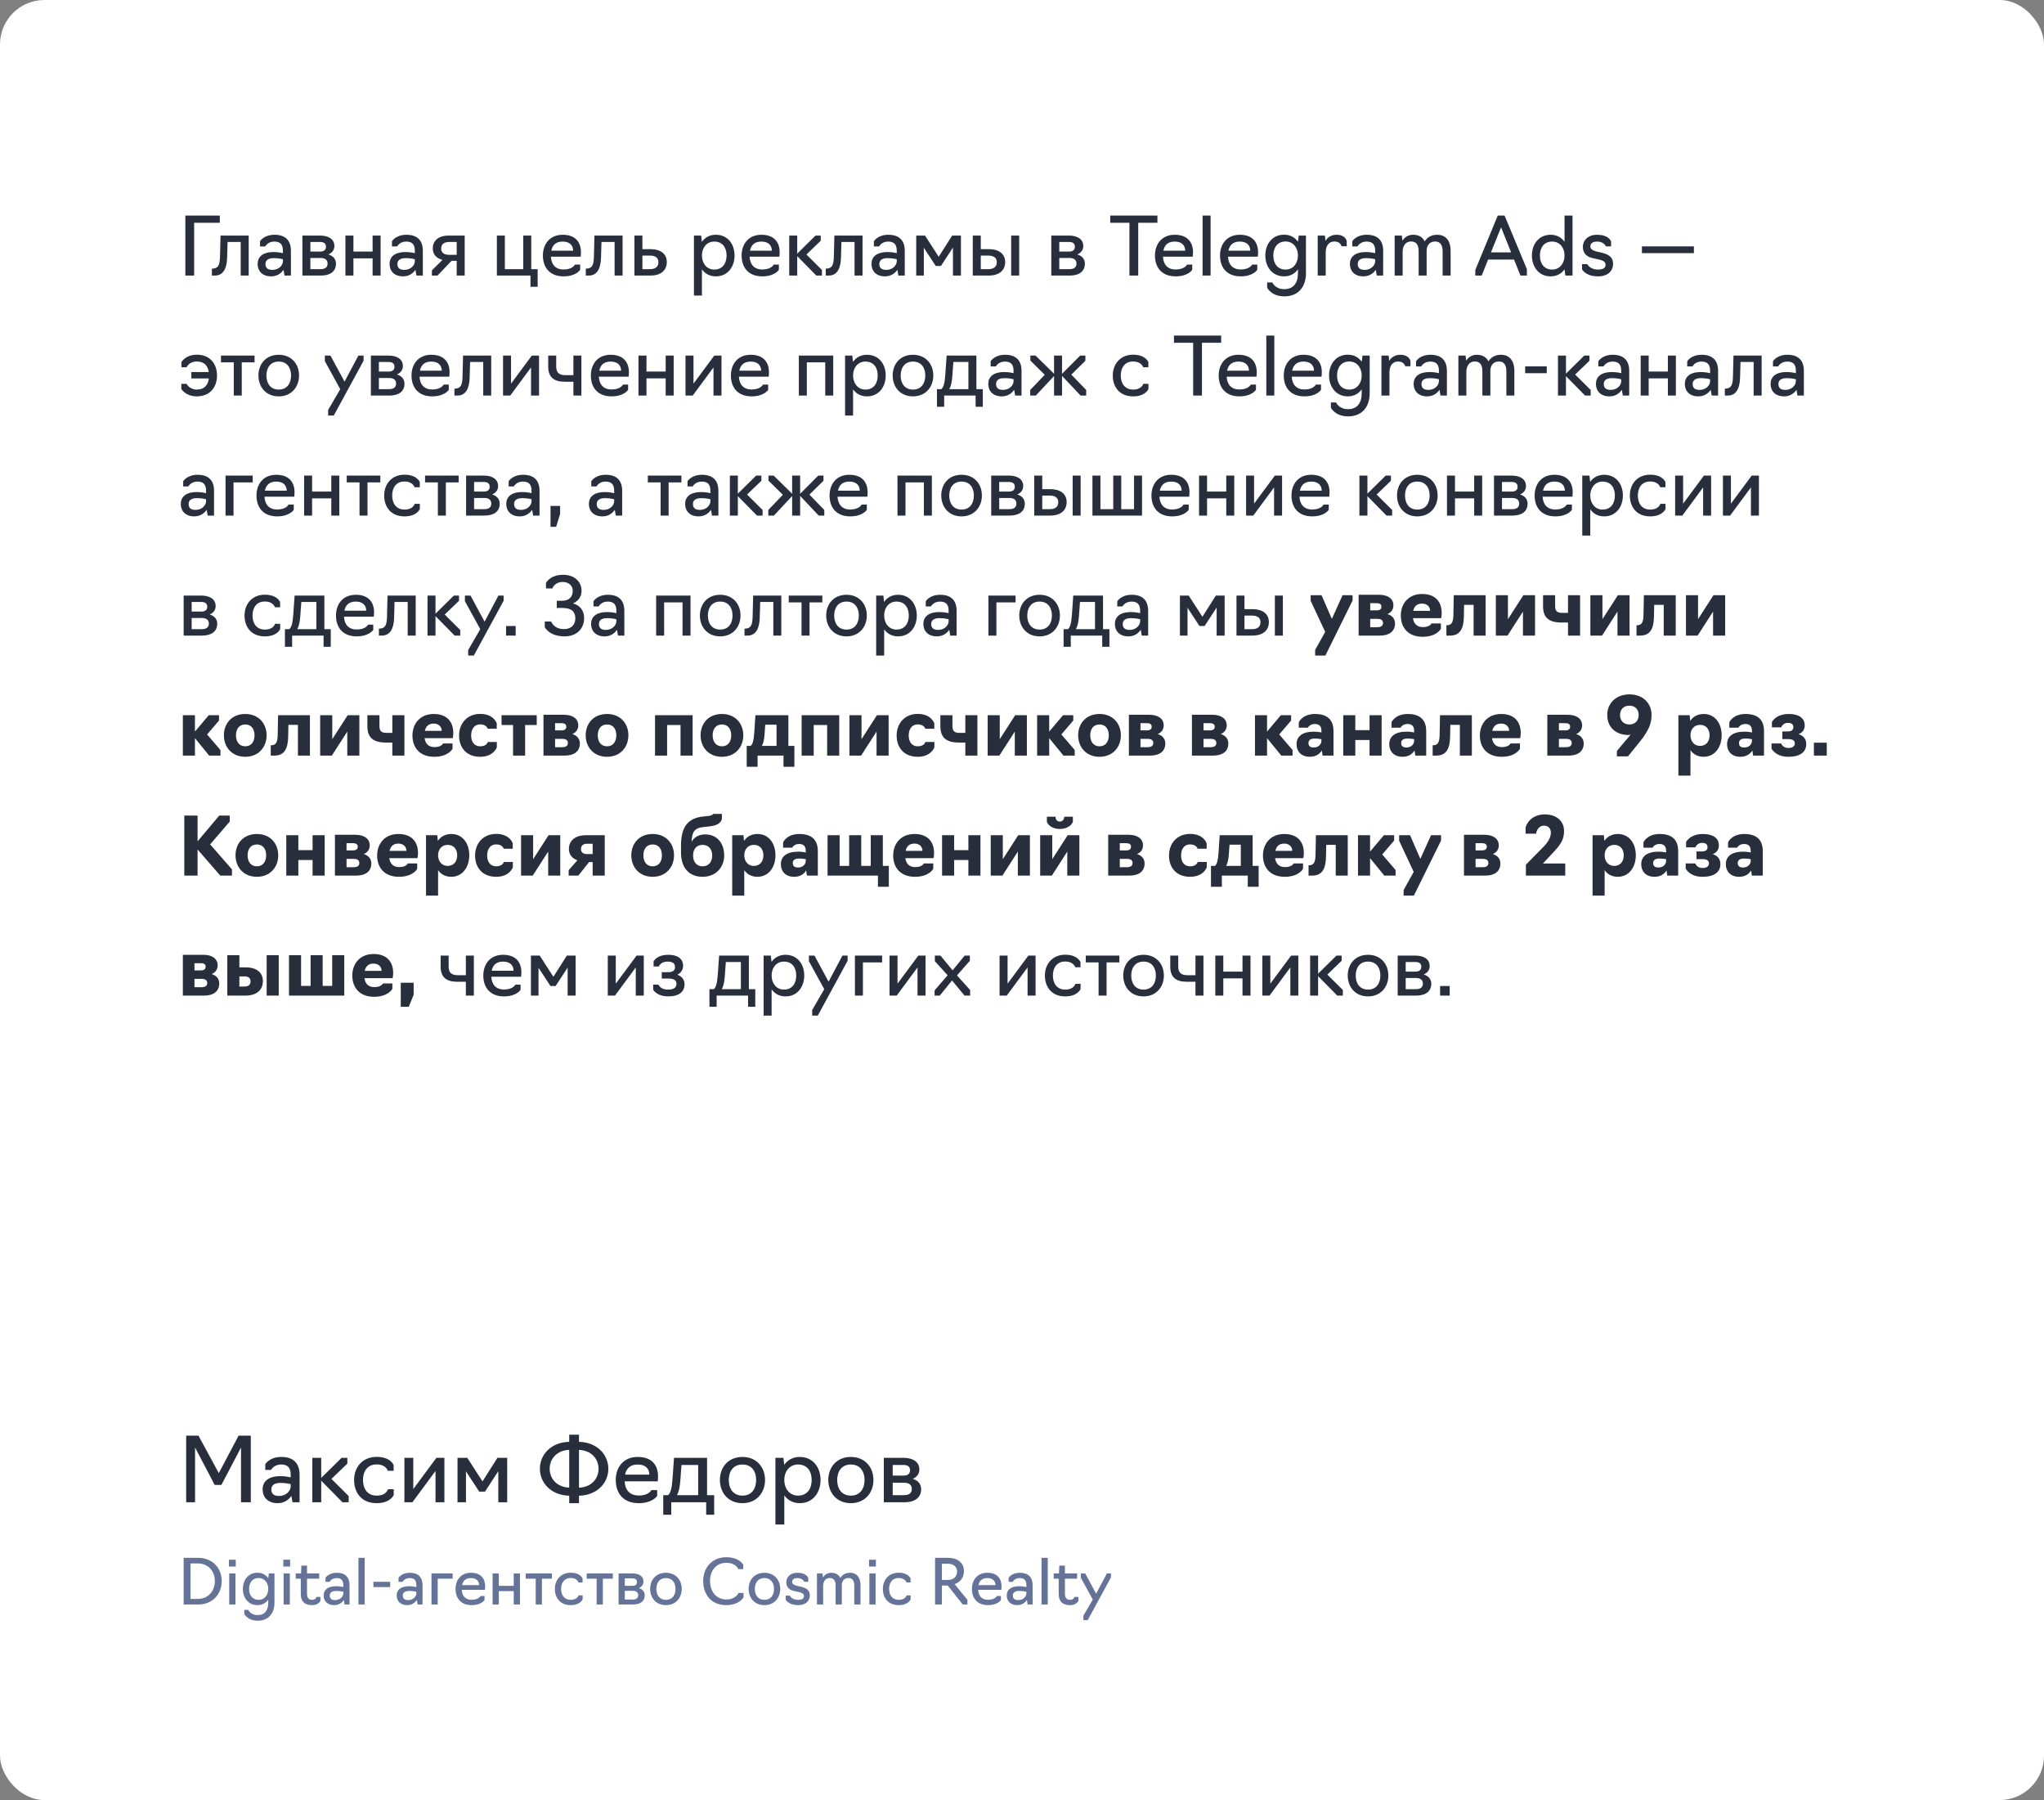 <?xml version="1.0" encoding="UTF-8"?> <svg xmlns="http://www.w3.org/2000/svg" width="460" height="405" viewBox="0 0 460 405" fill="none"><rect x="0" y="0" width="460" height="405" fill="#808080" stroke="none"/><g clip-path="url(#clip0_714_27214)"><rect width="460" height="405" rx="10" fill="white"></rect><path d="M48.32 334.1L43.9 325.68V338H41.9V323H44.66L49.24 331.44L53.7 323H56.44V338H54.24V325.68L49.82 334.1H48.32ZM62.48 338.2C60.24 338.2 59.1 336.82 59.1 335.1C59.1 333.4 60.26 332.12 63.14 332.12C64.4 332.12 65.42 332.4 65.42 332.4V331.78C65.42 330.28 64.8 329.5 63.26 329.5C61.6 329.5 61 330.72 61 330.72H59.7V329.42C59.7 329.42 60.64 327.8 63.32 327.8C66 327.8 67.42 329.18 67.42 331.82V338H65.82L65.58 336.56C65.08 337.28 64.12 338.2 62.48 338.2ZM62.8 336.58C64.44 336.58 65.42 335.38 65.42 334.44V333.92C65.42 333.92 64.48 333.64 63.14 333.64C61.52 333.64 61.06 334.36 61.06 335.1C61.06 336.12 61.66 336.58 62.8 336.58ZM70.289 338V328H72.289V332.52L76.869 328H78.169V329.3L74.589 332.74L78.469 336.6V338H77.069L72.289 333.14V338H70.289ZM84.768 338.2C81.368 338.2 79.688 335.84 79.688 332.98C79.688 330.12 81.568 327.78 84.768 327.78C87.908 327.78 88.588 329.62 88.588 329.62V330.92H87.288C87.288 330.92 86.888 329.48 84.768 329.48C82.668 329.48 81.688 331.06 81.688 332.98C81.688 334.92 82.668 336.5 84.768 336.5C86.988 336.5 87.308 335.06 87.308 335.06H88.608V336.36C88.608 336.36 87.888 338.2 84.768 338.2ZM91.011 338V328H93.011V335.02L98.211 328H100.011V338H98.011V330.96L92.811 338H91.011ZM107.844 335.6L104.864 331.04V338H102.964V328H105.164L108.584 333.3L111.944 328H114.144V338H112.144V331L109.144 335.6H107.844ZM128.103 338.2V336.52C124.123 336.44 121.503 333.72 121.503 330.44C121.503 327.18 124.123 324.48 128.103 324.4V322.8H130.303V324.4C134.283 324.48 136.903 327.2 136.903 330.48C136.903 333.74 134.283 336.44 130.303 336.52V338.2H128.103ZM128.103 334.7V326.2C125.383 326.3 123.703 328.18 123.703 330.44C123.703 332.74 125.383 334.6 128.103 334.7ZM130.303 334.72C133.023 334.62 134.703 332.74 134.703 330.48C134.703 328.18 133.023 326.32 130.303 326.22V334.72ZM143.755 338.2C140.335 338.2 138.575 336.04 138.575 332.98C138.575 330.12 140.315 327.8 143.515 327.8C146.735 327.8 148.095 329.68 148.095 332.2C148.095 332.82 148.015 333.28 148.015 333.28H140.575C140.675 335.24 141.735 336.48 143.755 336.48C146.035 336.48 146.595 335.26 146.595 335.26H147.895V336.56C147.895 336.56 146.895 338.2 143.755 338.2ZM140.675 331.78H146.135C146.135 330.48 145.295 329.5 143.535 329.5C141.735 329.5 140.955 330.46 140.675 331.78ZM149.264 340.8V336.4H150.344C150.904 336 151.204 334.8 151.344 332.8L151.684 328H159.124V336.4H160.724V340.8H158.924V338H151.064V340.8H149.264ZM152.344 336.4H157.124V329.6H153.364L153.104 333.14C153.004 334.54 152.784 335.62 152.344 336.4ZM167.092 338.2C163.892 338.2 162.012 335.84 162.012 332.98C162.012 330.12 163.892 327.8 167.092 327.8C170.272 327.8 172.172 330.12 172.172 332.98C172.172 335.84 170.272 338.2 167.092 338.2ZM167.092 336.5C169.192 336.5 170.172 334.92 170.172 332.98C170.172 331.08 169.192 329.5 167.092 329.5C164.992 329.5 164.012 331.08 164.012 332.98C164.012 334.92 164.992 336.5 167.092 336.5ZM174.507 343V328H176.307L176.487 329.58C177.247 328.48 178.447 327.8 179.987 327.8C182.927 327.8 184.667 330.12 184.667 332.98C184.667 335.84 182.927 338.2 179.987 338.2C178.447 338.2 177.267 337.52 176.507 336.44V343H174.507ZM179.587 336.5C181.687 336.5 182.667 334.92 182.667 332.98C182.667 331.06 181.687 329.5 179.587 329.5C177.687 329.5 176.507 331.06 176.507 332.98C176.507 334.92 177.687 336.5 179.587 336.5ZM191.487 338.2C188.287 338.2 186.407 335.84 186.407 332.98C186.407 330.12 188.287 327.8 191.487 327.8C194.667 327.8 196.567 330.12 196.567 332.98C196.567 335.84 194.667 338.2 191.487 338.2ZM191.487 336.5C193.587 336.5 194.567 334.92 194.567 332.98C194.567 331.08 193.587 329.5 191.487 329.5C189.387 329.5 188.407 331.08 188.407 332.98C188.407 334.92 189.387 336.5 191.487 336.5ZM198.902 338V328H203.322C205.442 328 206.902 328.9 206.902 330.62C206.902 331.6 206.342 332.34 205.402 332.72C206.622 333.08 207.302 333.92 207.302 335.02C207.302 337.04 205.762 338 203.542 338H198.902ZM200.902 332H203.322C204.282 332 204.802 331.6 204.802 330.78C204.802 329.94 204.222 329.6 203.322 329.6H200.902V332ZM200.902 336.4H203.402C204.502 336.4 205.202 336 205.202 335C205.202 334.06 204.562 333.6 203.402 333.6H200.902V336.4Z" fill="#292E3D"></path><path d="M41.33 361V350.5H44.592C47.868 350.5 49.898 352.838 49.898 355.708C49.898 358.62 47.868 361 44.592 361H41.33ZM42.87 359.74H44.55C46.874 359.74 48.358 357.934 48.358 355.708C48.358 353.538 46.874 351.76 44.55 351.76H42.87V359.74ZM51.591 361V354H52.991V361H51.591ZM51.521 352.46V350.92H53.061V352.46H51.521ZM57.989 364.64C55.679 364.64 54.979 363.114 54.979 363.114V362.204H55.889C55.889 362.204 56.351 363.38 57.975 363.38C59.557 363.38 60.369 362.33 60.369 360.594V359.908C59.837 360.664 59.011 361.14 57.933 361.14C55.889 361.14 54.657 359.488 54.657 357.486C54.657 355.484 55.889 353.846 57.933 353.846C59.011 353.846 59.837 354.322 60.369 355.078L60.509 354H61.769V360.58C61.769 363.086 60.341 364.64 57.989 364.64ZM58.213 359.95C59.543 359.95 60.369 358.844 60.369 357.486C60.369 356.142 59.543 355.036 58.213 355.036C56.757 355.036 56.057 356.142 56.057 357.486C56.057 358.844 56.757 359.95 58.213 359.95ZM63.827 361V354H65.227V361H63.827ZM63.757 352.46V350.92H65.297V352.46H63.757ZM70.226 361.14C68.546 361.14 67.692 360.272 67.692 358.648V355.19H66.558V354H67.748L67.832 352.25H69.092V354H71.836V355.19H69.092V358.508C69.092 359.39 69.386 359.95 70.24 359.95C71.136 359.95 71.206 359.292 71.206 359.292H72.116V360.202C71.892 360.566 71.388 361.14 70.226 361.14ZM75.205 361.14C73.637 361.14 72.839 360.174 72.839 358.97C72.839 357.78 73.651 356.884 75.667 356.884C76.549 356.884 77.263 357.08 77.263 357.08V356.646C77.263 355.596 76.829 355.05 75.751 355.05C74.589 355.05 74.169 355.904 74.169 355.904H73.259V354.994C73.259 354.994 73.917 353.86 75.793 353.86C77.669 353.86 78.663 354.826 78.663 356.674V361H77.543L77.375 359.992C77.025 360.496 76.353 361.14 75.205 361.14ZM75.429 360.006C76.577 360.006 77.263 359.166 77.263 358.508V358.144C77.263 358.144 76.605 357.948 75.667 357.948C74.533 357.948 74.211 358.452 74.211 358.97C74.211 359.684 74.631 360.006 75.429 360.006ZM80.671 361V350.5H82.071V361H80.671ZM84.031 357.08V355.89H87.811V357.08H84.031ZM91.638 361.14C90.07 361.14 89.272 360.174 89.272 358.97C89.272 357.78 90.084 356.884 92.1 356.884C92.982 356.884 93.696 357.08 93.696 357.08V356.646C93.696 355.596 93.262 355.05 92.184 355.05C91.022 355.05 90.602 355.904 90.602 355.904H89.692V354.994C89.692 354.994 90.35 353.86 92.226 353.86C94.102 353.86 95.096 354.826 95.096 356.674V361H93.976L93.808 359.992C93.458 360.496 92.786 361.14 91.638 361.14ZM91.862 360.006C93.01 360.006 93.696 359.166 93.696 358.508V358.144C93.696 358.144 93.038 357.948 92.1 357.948C90.966 357.948 90.644 358.452 90.644 358.97C90.644 359.684 91.064 360.006 91.862 360.006ZM97.104 361V354H101.864V355.19H98.504V361H97.104ZM106.148 361.14C103.754 361.14 102.522 359.628 102.522 357.486C102.522 355.484 103.74 353.86 105.98 353.86C108.234 353.86 109.186 355.176 109.186 356.94C109.186 357.374 109.13 357.696 109.13 357.696H103.922C103.992 359.068 104.734 359.936 106.148 359.936C107.744 359.936 108.136 359.082 108.136 359.082H109.046V359.992C109.046 359.992 108.346 361.14 106.148 361.14ZM103.992 356.646H107.814C107.814 355.736 107.226 355.05 105.994 355.05C104.734 355.05 104.188 355.722 103.992 356.646ZM110.858 361V354H112.258V356.8H115.618V354H117.018V361H115.618V357.99H112.258V361H110.858ZM120.559 361V355.19H118.319V354H124.199V355.19H121.959V361H120.559ZM128.431 361.14C126.051 361.14 124.875 359.488 124.875 357.486C124.875 355.484 126.191 353.846 128.431 353.846C130.629 353.846 131.105 355.134 131.105 355.134V356.044H130.195C130.195 356.044 129.915 355.036 128.431 355.036C126.961 355.036 126.275 356.142 126.275 357.486C126.275 358.844 126.961 359.95 128.431 359.95C129.985 359.95 130.209 358.942 130.209 358.942H131.119V359.852C131.119 359.852 130.615 361.14 128.431 361.14ZM134.272 361V355.19H132.032V354H137.912V355.19H135.672V361H134.272ZM139.214 361V354H142.308C143.792 354 144.814 354.63 144.814 355.834C144.814 356.52 144.422 357.038 143.764 357.304C144.618 357.556 145.094 358.144 145.094 358.914C145.094 360.328 144.016 361 142.462 361H139.214ZM140.614 356.8H142.308C142.98 356.8 143.344 356.52 143.344 355.946C143.344 355.358 142.938 355.12 142.308 355.12H140.614V356.8ZM140.614 359.88H142.364C143.134 359.88 143.624 359.6 143.624 358.9C143.624 358.242 143.176 357.92 142.364 357.92H140.614V359.88ZM149.869 361.14C147.629 361.14 146.313 359.488 146.313 357.486C146.313 355.484 147.629 353.86 149.869 353.86C152.095 353.86 153.425 355.484 153.425 357.486C153.425 359.488 152.095 361.14 149.869 361.14ZM149.869 359.95C151.339 359.95 152.025 358.844 152.025 357.486C152.025 356.156 151.339 355.05 149.869 355.05C148.399 355.05 147.713 356.156 147.713 357.486C147.713 358.844 148.399 359.95 149.869 359.95ZM163.416 361.14C160.014 361.14 158.25 358.69 158.25 355.708C158.25 352.698 160.294 350.36 163.416 350.36C166.44 350.36 167.266 352.054 167.266 352.054V353.034H166.146C166.146 353.034 165.67 351.62 163.458 351.62C161.148 351.62 159.79 353.398 159.79 355.708C159.79 358.004 161.148 359.866 163.458 359.866C165.628 359.866 166.216 358.396 166.216 358.396H167.336V359.376C167.336 359.376 166.398 361.14 163.416 361.14ZM172.031 361.14C169.791 361.14 168.475 359.488 168.475 357.486C168.475 355.484 169.791 353.86 172.031 353.86C174.257 353.86 175.587 355.484 175.587 357.486C175.587 359.488 174.257 361.14 172.031 361.14ZM172.031 359.95C173.501 359.95 174.187 358.844 174.187 357.486C174.187 356.156 173.501 355.05 172.031 355.05C170.561 355.05 169.875 356.156 169.875 357.486C169.875 358.844 170.561 359.95 172.031 359.95ZM179.616 361.14C177.418 361.14 176.816 359.908 176.816 359.908V358.998H177.726C177.726 358.998 178.188 359.95 179.602 359.95C180.61 359.95 180.932 359.6 180.932 359.096C180.932 358.438 180.246 358.298 179.434 358.116L178.664 357.948C177.768 357.752 176.956 357.22 176.956 355.974C176.956 354.882 177.81 353.86 179.448 353.86C180.946 353.86 181.604 354.448 181.898 354.98V355.89H180.988C180.988 355.89 180.666 355.05 179.462 355.05C178.594 355.05 178.272 355.428 178.272 355.904C178.272 356.408 178.776 356.66 179.448 356.814L180.19 356.982C181.198 357.206 182.248 357.626 182.248 358.928C182.248 360.16 181.38 361.14 179.616 361.14ZM183.852 361V354H185.112L185.21 354.896C185.518 354.42 186.106 353.86 187.072 353.86C188.108 353.86 188.752 354.308 189.116 355.008C189.466 354.462 190.124 353.86 191.272 353.86C192.994 353.86 193.652 355.134 193.652 356.674V361H192.252V356.758C192.252 355.736 191.888 355.036 190.95 355.036C189.83 355.036 189.452 355.904 189.452 356.646V361H188.052V356.73C188.052 355.722 187.688 355.036 186.75 355.036C185.616 355.036 185.252 355.988 185.252 356.884V361H183.852ZM195.651 361V354H197.051V361H195.651ZM195.581 352.46V350.92H197.121V352.46H195.581ZM202.246 361.14C199.866 361.14 198.69 359.488 198.69 357.486C198.69 355.484 200.006 353.846 202.246 353.846C204.444 353.846 204.92 355.134 204.92 355.134V356.044H204.01C204.01 356.044 203.73 355.036 202.246 355.036C200.776 355.036 200.09 356.142 200.09 357.486C200.09 358.844 200.776 359.95 202.246 359.95C203.8 359.95 204.024 358.942 204.024 358.942H204.934V359.852C204.934 359.852 204.43 361.14 202.246 361.14ZM211.977 361H210.437V350.5H213.391C215.561 350.5 216.933 351.676 216.933 353.482C216.933 354.952 216.107 355.988 214.833 356.408L217.717 359.95V361H216.667L213.293 356.73H211.977V361ZM211.977 355.47H213.377C214.623 355.47 215.393 354.7 215.393 353.538C215.393 352.628 214.679 351.83 213.377 351.83H211.977V355.47ZM222.359 361.14C219.965 361.14 218.733 359.628 218.733 357.486C218.733 355.484 219.951 353.86 222.191 353.86C224.445 353.86 225.397 355.176 225.397 356.94C225.397 357.374 225.341 357.696 225.341 357.696H220.133C220.203 359.068 220.945 359.936 222.359 359.936C223.955 359.936 224.347 359.082 224.347 359.082H225.257V359.992C225.257 359.992 224.557 361.14 222.359 361.14ZM220.203 356.646H224.025C224.025 355.736 223.437 355.05 222.205 355.05C220.945 355.05 220.399 355.722 220.203 356.646ZM228.931 361.14C227.363 361.14 226.565 360.174 226.565 358.97C226.565 357.78 227.377 356.884 229.393 356.884C230.275 356.884 230.989 357.08 230.989 357.08V356.646C230.989 355.596 230.555 355.05 229.477 355.05C228.315 355.05 227.895 355.904 227.895 355.904H226.985V354.994C226.985 354.994 227.643 353.86 229.519 353.86C231.395 353.86 232.389 354.826 232.389 356.674V361H231.269L231.101 359.992C230.751 360.496 230.079 361.14 228.931 361.14ZM229.155 360.006C230.303 360.006 230.989 359.166 230.989 358.508V358.144C230.989 358.144 230.331 357.948 229.393 357.948C228.259 357.948 227.937 358.452 227.937 358.97C227.937 359.684 228.357 360.006 229.155 360.006ZM234.397 361V350.5H235.797V361H234.397ZM240.796 361.14C239.116 361.14 238.262 360.272 238.262 358.648V355.19H237.128V354H238.318L238.402 352.25H239.662V354H242.406V355.19H239.662V358.508C239.662 359.39 239.956 359.95 240.81 359.95C241.706 359.95 241.776 359.292 241.776 359.292H242.686V360.202C242.462 360.566 241.958 361.14 240.796 361.14ZM244.795 364.5H243.815V363.52L245.929 359.88L243.241 354.98V354H244.221L246.685 358.564L249.107 354H250.017V354.91L244.795 364.5Z" fill="#667399"></path><path d="M41.71 62V48.5H49.468V50.12H43.69V62H41.71ZM47.688 62V60.434H47.886C49.02 60.362 49.452 59.768 49.506 57.878L49.632 53H55.968V62H54.168V54.44H51.216L51.108 58.076C51.036 60.326 50.28 62 48.354 62H47.688ZM61.023 62.18C59.007 62.18 57.981 60.938 57.981 59.39C57.981 57.86 59.025 56.708 61.617 56.708C62.751 56.708 63.669 56.96 63.669 56.96V56.402C63.669 55.052 63.111 54.35 61.725 54.35C60.231 54.35 59.691 55.448 59.691 55.448H58.521V54.278C58.521 54.278 59.367 52.82 61.779 52.82C64.191 52.82 65.469 54.062 65.469 56.438V62H64.029L63.813 60.704C63.363 61.352 62.499 62.18 61.023 62.18ZM61.311 60.722C62.787 60.722 63.669 59.642 63.669 58.796V58.328C63.669 58.328 62.823 58.076 61.617 58.076C60.159 58.076 59.745 58.724 59.745 59.39C59.745 60.308 60.285 60.722 61.311 60.722ZM68.051 62V53H72.029C73.937 53 75.251 53.81 75.251 55.358C75.251 56.24 74.747 56.906 73.901 57.248C74.999 57.572 75.611 58.328 75.611 59.318C75.611 61.136 74.225 62 72.227 62H68.051ZM69.851 56.6H72.029C72.893 56.6 73.361 56.24 73.361 55.502C73.361 54.746 72.839 54.44 72.029 54.44H69.851V56.6ZM69.851 60.56H72.101C73.091 60.56 73.721 60.2 73.721 59.3C73.721 58.454 73.145 58.04 72.101 58.04H69.851V60.56ZM77.736 62V53H79.536V56.6H83.856V53H85.656V62H83.856V58.13H79.536V62H77.736ZM90.712 62.18C88.696 62.18 87.67 60.938 87.67 59.39C87.67 57.86 88.714 56.708 91.306 56.708C92.44 56.708 93.358 56.96 93.358 56.96V56.402C93.358 55.052 92.8 54.35 91.414 54.35C89.92 54.35 89.38 55.448 89.38 55.448H88.21V54.278C88.21 54.278 89.056 52.82 91.468 52.82C93.88 52.82 95.158 54.062 95.158 56.438V62H93.718L93.502 60.704C93.052 61.352 92.188 62.18 90.712 62.18ZM91 60.722C92.476 60.722 93.358 59.642 93.358 58.796V58.328C93.358 58.328 92.512 58.076 91.306 58.076C89.848 58.076 89.434 58.724 89.434 59.39C89.434 60.308 89.974 60.722 91 60.722ZM102.78 58.688H101.628L98.46 62H97.2V60.83L99.576 58.472C98.226 58.112 97.398 57.266 97.398 55.898C97.398 54.296 98.514 53 100.998 53H104.58V62H102.78V58.688ZM101.124 57.338H102.78V54.44H101.124C100.008 54.44 99.288 54.872 99.288 55.916C99.288 56.87 99.954 57.338 101.124 57.338ZM119.38 64.52V62H111.82V53H113.62V60.56H117.76V53H119.56V60.56H121V64.52H119.38ZM126.841 62.18C123.763 62.18 122.179 60.236 122.179 57.482C122.179 54.908 123.745 52.82 126.625 52.82C129.523 52.82 130.747 54.512 130.747 56.78C130.747 57.338 130.675 57.752 130.675 57.752H123.979C124.069 59.516 125.023 60.632 126.841 60.632C128.893 60.632 129.397 59.534 129.397 59.534H130.567V60.704C130.567 60.704 129.667 62.18 126.841 62.18ZM124.069 56.402H128.983C128.983 55.232 128.227 54.35 126.643 54.35C125.023 54.35 124.321 55.214 124.069 56.402ZM131.834 62V60.434H132.032C133.166 60.362 133.598 59.768 133.652 57.878L133.778 53H140.114V62H138.314V54.44H135.362L135.254 58.076C135.182 60.326 134.426 62 132.5 62H131.834ZM142.775 62V53H144.575V56.06H146.375C148.895 56.06 150.065 57.302 150.065 58.958C150.065 60.668 148.913 62 146.357 62H142.775ZM144.575 60.56H146.231C147.419 60.56 148.175 60.11 148.175 58.976C148.175 57.986 147.473 57.5 146.231 57.5H144.575V60.56ZM156.17 66.5V53H157.79L157.952 54.422C158.636 53.432 159.716 52.82 161.102 52.82C163.748 52.82 165.314 54.908 165.314 57.482C165.314 60.056 163.748 62.18 161.102 62.18C159.716 62.18 158.654 61.568 157.97 60.596V66.5H156.17ZM160.742 60.65C162.632 60.65 163.514 59.228 163.514 57.482C163.514 55.754 162.632 54.35 160.742 54.35C159.032 54.35 157.97 55.754 157.97 57.482C157.97 59.228 159.032 60.65 160.742 60.65ZM171.559 62.18C168.481 62.18 166.897 60.236 166.897 57.482C166.897 54.908 168.463 52.82 171.343 52.82C174.241 52.82 175.465 54.512 175.465 56.78C175.465 57.338 175.393 57.752 175.393 57.752H168.697C168.787 59.516 169.741 60.632 171.559 60.632C173.611 60.632 174.115 59.534 174.115 59.534H175.285V60.704C175.285 60.704 174.385 62.18 171.559 62.18ZM168.787 56.402H173.701C173.701 55.232 172.945 54.35 171.361 54.35C169.741 54.35 169.039 55.214 168.787 56.402ZM177.615 62V53H179.415V57.068L183.537 53H184.707V54.17L181.485 57.266L184.977 60.74V62H183.717L179.415 57.626V62H177.615ZM185.834 62V60.434H186.032C187.166 60.362 187.598 59.768 187.652 57.878L187.778 53H194.114V62H192.314V54.44H189.362L189.254 58.076C189.182 60.326 188.426 62 186.5 62H185.834ZM199.169 62.18C197.153 62.18 196.127 60.938 196.127 59.39C196.127 57.86 197.171 56.708 199.763 56.708C200.897 56.708 201.815 56.96 201.815 56.96V56.402C201.815 55.052 201.257 54.35 199.871 54.35C198.377 54.35 197.837 55.448 197.837 55.448H196.667V54.278C196.667 54.278 197.513 52.82 199.925 52.82C202.337 52.82 203.615 54.062 203.615 56.438V62H202.175L201.959 60.704C201.509 61.352 200.645 62.18 199.169 62.18ZM199.457 60.722C200.933 60.722 201.815 59.642 201.815 58.796V58.328C201.815 58.328 200.969 58.076 199.763 58.076C198.305 58.076 197.891 58.724 197.891 59.39C197.891 60.308 198.431 60.722 199.457 60.722ZM210.589 59.84L207.907 55.736V62H206.197V53H208.177L211.255 57.77L214.279 53H216.259V62H214.459V55.7L211.759 59.84H210.589ZM218.924 62V53H220.724V56.06H222.524C225.044 56.06 226.214 57.302 226.214 58.958C226.214 60.668 225.062 62 222.506 62H218.924ZM227.564 62V53H229.364V62H227.564ZM220.724 60.56H222.38C223.568 60.56 224.324 60.11 224.324 58.976C224.324 57.986 223.622 57.5 222.38 57.5H220.724V60.56ZM236.59 62V53H240.568C242.476 53 243.79 53.81 243.79 55.358C243.79 56.24 243.286 56.906 242.44 57.248C243.538 57.572 244.15 58.328 244.15 59.318C244.15 61.136 242.764 62 240.766 62H236.59ZM238.39 56.6H240.568C241.432 56.6 241.9 56.24 241.9 55.502C241.9 54.746 241.378 54.44 240.568 54.44H238.39V56.6ZM238.39 60.56H240.64C241.63 60.56 242.26 60.2 242.26 59.3C242.26 58.454 241.684 58.04 240.64 58.04H238.39V60.56ZM254.176 62V50.12H249.856V48.5H260.476V50.12H256.156V62H254.176ZM264.583 62.18C261.505 62.18 259.921 60.236 259.921 57.482C259.921 54.908 261.487 52.82 264.367 52.82C267.265 52.82 268.489 54.512 268.489 56.78C268.489 57.338 268.417 57.752 268.417 57.752H261.721C261.811 59.516 262.765 60.632 264.583 60.632C266.635 60.632 267.139 59.534 267.139 59.534H268.309V60.704C268.309 60.704 267.409 62.18 264.583 62.18ZM261.811 56.402H266.725C266.725 55.232 265.969 54.35 264.385 54.35C262.765 54.35 262.063 55.214 261.811 56.402ZM270.639 62V48.5H272.439V62H270.639ZM279.225 62.18C276.147 62.18 274.563 60.236 274.563 57.482C274.563 54.908 276.129 52.82 279.009 52.82C281.907 52.82 283.131 54.512 283.131 56.78C283.131 57.338 283.059 57.752 283.059 57.752H276.363C276.453 59.516 277.407 60.632 279.225 60.632C281.277 60.632 281.781 59.534 281.781 59.534H282.951V60.704C282.951 60.704 282.051 62.18 279.225 62.18ZM276.453 56.402H281.367C281.367 55.232 280.611 54.35 279.027 54.35C277.407 54.35 276.705 55.214 276.453 56.402ZM289.043 66.68C286.073 66.68 285.173 64.718 285.173 64.718V63.548H286.343C286.343 63.548 286.937 65.06 289.025 65.06C291.059 65.06 292.103 63.71 292.103 61.478V60.596C291.419 61.568 290.357 62.18 288.971 62.18C286.343 62.18 284.759 60.056 284.759 57.482C284.759 54.908 286.343 52.802 288.971 52.802C290.357 52.802 291.419 53.414 292.103 54.386L292.283 53H293.903V61.46C293.903 64.682 292.067 66.68 289.043 66.68ZM289.331 60.65C291.041 60.65 292.103 59.228 292.103 57.482C292.103 55.754 291.041 54.332 289.331 54.332C287.459 54.332 286.559 55.754 286.559 57.482C286.559 59.228 287.459 60.65 289.331 60.65ZM296.549 62V53H298.169L298.295 54.188C298.781 53.378 299.609 52.82 300.851 52.82C302.165 52.82 302.903 53.504 303.083 54.242V55.412H301.913C301.895 55.412 301.697 54.332 300.293 54.332C298.997 54.332 298.349 55.376 298.349 56.78V62H296.549ZM306.835 62.18C304.819 62.18 303.793 60.938 303.793 59.39C303.793 57.86 304.837 56.708 307.429 56.708C308.563 56.708 309.481 56.96 309.481 56.96V56.402C309.481 55.052 308.923 54.35 307.537 54.35C306.043 54.35 305.503 55.448 305.503 55.448H304.333V54.278C304.333 54.278 305.179 52.82 307.591 52.82C310.003 52.82 311.281 54.062 311.281 56.438V62H309.841L309.625 60.704C309.175 61.352 308.311 62.18 306.835 62.18ZM307.123 60.722C308.599 60.722 309.481 59.642 309.481 58.796V58.328C309.481 58.328 308.635 58.076 307.429 58.076C305.971 58.076 305.557 58.724 305.557 59.39C305.557 60.308 306.097 60.722 307.123 60.722ZM313.863 62V53H315.483L315.609 54.152C316.005 53.54 316.761 52.82 318.003 52.82C319.335 52.82 320.163 53.396 320.631 54.296C321.081 53.594 321.927 52.82 323.403 52.82C325.617 52.82 326.463 54.458 326.463 56.438V62H324.663V56.546C324.663 55.232 324.195 54.332 322.989 54.332C321.549 54.332 321.063 55.448 321.063 56.402V62H319.263V56.51C319.263 55.214 318.795 54.332 317.589 54.332C316.131 54.332 315.663 55.556 315.663 56.708V62H313.863ZM333.455 62H332.015V60.74L337.073 48.5H338.603L343.625 60.56V62H342.185L340.727 58.4H334.895L333.455 62ZM340.079 56.78L337.811 51.146L335.543 56.78H340.079ZM348.965 62.18C346.337 62.18 344.753 60.056 344.753 57.482C344.753 54.908 346.337 52.82 348.965 52.82C350.351 52.82 351.413 53.432 352.097 54.404V48.5H353.897V62H352.277L352.097 60.596C351.413 61.568 350.351 62.18 348.965 62.18ZM349.325 60.65C351.035 60.65 352.097 59.228 352.097 57.482C352.097 55.754 351.035 54.35 349.325 54.35C347.453 54.35 346.553 55.754 346.553 57.482C346.553 59.228 347.453 60.65 349.325 60.65ZM359.639 62.18C356.813 62.18 356.039 60.596 356.039 60.596V59.426H357.209C357.209 59.426 357.803 60.65 359.621 60.65C360.917 60.65 361.331 60.2 361.331 59.552C361.331 58.706 360.449 58.526 359.405 58.292L358.415 58.076C357.263 57.824 356.219 57.14 356.219 55.538C356.219 54.134 357.317 52.82 359.423 52.82C361.349 52.82 362.195 53.576 362.573 54.26V55.43H361.403C361.403 55.43 360.989 54.35 359.441 54.35C358.325 54.35 357.911 54.836 357.911 55.448C357.911 56.096 358.559 56.42 359.423 56.618L360.377 56.834C361.673 57.122 363.023 57.662 363.023 59.336C363.023 60.92 361.907 62.18 359.639 62.18ZM369.512 56.96V55.43H381.212V56.96H369.512ZM44.266 89.18C41.818 89.18 40.81 87.524 40.81 87.524V86.354H41.98C41.98 86.354 42.628 87.65 44.266 87.65C46.066 87.65 46.822 86.57 47.002 85.148H43.06V83.708H46.984C46.786 82.34 46.012 81.332 44.266 81.332C42.538 81.332 41.998 82.628 41.998 82.628H40.828V81.458C40.828 81.458 41.8 79.802 44.266 79.802C47.326 79.802 48.838 81.908 48.838 84.482C48.838 87.056 47.326 89.18 44.266 89.18ZM52.609 89V81.53H49.729V80H57.289V81.53H54.409V89H52.609ZM62.731 89.18C59.851 89.18 58.159 87.056 58.159 84.482C58.159 81.908 59.851 79.82 62.731 79.82C65.593 79.82 67.303 81.908 67.303 84.482C67.303 87.056 65.593 89.18 62.731 89.18ZM62.731 87.65C64.621 87.65 65.503 86.228 65.503 84.482C65.503 82.772 64.621 81.35 62.731 81.35C60.841 81.35 59.959 82.772 59.959 84.482C59.959 86.228 60.841 87.65 62.731 87.65ZM75.109 93.5H73.849V92.24L76.567 87.56L73.111 81.26V80H74.371L77.539 85.868L80.653 80H81.823V81.17L75.109 93.5ZM83.467 89V80H87.445C89.353 80 90.667 80.81 90.667 82.358C90.667 83.24 90.163 83.906 89.317 84.248C90.415 84.572 91.027 85.328 91.027 86.318C91.027 88.136 89.641 89 87.643 89H83.467ZM85.267 83.6H87.445C88.309 83.6 88.777 83.24 88.777 82.502C88.777 81.746 88.255 81.44 87.445 81.44H85.267V83.6ZM85.267 87.56H87.517C88.507 87.56 89.137 87.2 89.137 86.3C89.137 85.454 88.561 85.04 87.517 85.04H85.267V87.56ZM97.274 89.18C94.196 89.18 92.612 87.236 92.612 84.482C92.612 81.908 94.178 79.82 97.058 79.82C99.956 79.82 101.18 81.512 101.18 83.78C101.18 84.338 101.108 84.752 101.108 84.752H94.412C94.502 86.516 95.456 87.632 97.274 87.632C99.326 87.632 99.83 86.534 99.83 86.534H101V87.704C101 87.704 100.1 89.18 97.274 89.18ZM94.502 83.402H99.416C99.416 82.232 98.66 81.35 97.076 81.35C95.456 81.35 94.754 82.214 94.502 83.402ZM102.268 89V87.434H102.466C103.6 87.362 104.032 86.768 104.086 84.878L104.212 80H110.548V89H108.748V81.44H105.796L105.688 85.076C105.616 87.326 104.86 89 102.934 89H102.268ZM113.209 89V80H115.009V86.318L119.689 80H121.309V89H119.509V82.664L114.829 89H113.209ZM129.043 89V85.886H127.081C124.687 85.886 123.373 84.878 123.373 82.484V80H125.173V82.484C125.173 83.87 125.875 84.41 127.225 84.41H129.043V80H130.843V89H129.043ZM137.634 89.18C134.556 89.18 132.972 87.236 132.972 84.482C132.972 81.908 134.538 79.82 137.418 79.82C140.316 79.82 141.54 81.512 141.54 83.78C141.54 84.338 141.468 84.752 141.468 84.752H134.772C134.862 86.516 135.816 87.632 137.634 87.632C139.686 87.632 140.19 86.534 140.19 86.534H141.36V87.704C141.36 87.704 140.46 89.18 137.634 89.18ZM134.862 83.402H139.776C139.776 82.232 139.02 81.35 137.436 81.35C135.816 81.35 135.114 82.214 134.862 83.402ZM143.689 89V80H145.489V83.6H149.809V80H151.609V89H149.809V85.13H145.489V89H143.689ZM154.271 89V80H156.071V86.318L160.751 80H162.371V89H160.571V82.664L155.891 89H154.271ZM169.151 89.18C166.073 89.18 164.489 87.236 164.489 84.482C164.489 81.908 166.055 79.82 168.935 79.82C171.833 79.82 173.057 81.512 173.057 83.78C173.057 84.338 172.985 84.752 172.985 84.752H166.289C166.379 86.516 167.333 87.632 169.151 87.632C171.203 87.632 171.707 86.534 171.707 86.534H172.877V87.704C172.877 87.704 171.977 89.18 169.151 89.18ZM166.379 83.402H171.293C171.293 82.232 170.537 81.35 168.953 81.35C167.333 81.35 166.631 82.214 166.379 83.402ZM179.777 89V80H187.517V89H185.717V81.53H181.577V89H179.777ZM190.184 93.5V80H191.804L191.966 81.422C192.65 80.432 193.73 79.82 195.116 79.82C197.762 79.82 199.328 81.908 199.328 84.482C199.328 87.056 197.762 89.18 195.116 89.18C193.73 89.18 192.668 88.568 191.984 87.596V93.5H190.184ZM194.756 87.65C196.646 87.65 197.528 86.228 197.528 84.482C197.528 82.754 196.646 81.35 194.756 81.35C193.046 81.35 191.984 82.754 191.984 84.482C191.984 86.228 193.046 87.65 194.756 87.65ZM205.465 89.18C202.585 89.18 200.893 87.056 200.893 84.482C200.893 81.908 202.585 79.82 205.465 79.82C208.327 79.82 210.037 81.908 210.037 84.482C210.037 87.056 208.327 89.18 205.465 89.18ZM205.465 87.65C207.355 87.65 208.237 86.228 208.237 84.482C208.237 82.772 207.355 81.35 205.465 81.35C203.575 81.35 202.693 82.772 202.693 84.482C202.693 86.228 203.575 87.65 205.465 87.65ZM210.865 91.52V87.56H211.837C212.341 87.2 212.611 86.12 212.737 84.32L213.043 80H219.739V87.56H221.179V91.52H219.559V89H212.485V91.52H210.865ZM213.637 87.56H217.939V81.44H214.555L214.321 84.626C214.231 85.886 214.033 86.858 213.637 87.56ZM225.449 89.18C223.433 89.18 222.407 87.938 222.407 86.39C222.407 84.86 223.451 83.708 226.043 83.708C227.177 83.708 228.095 83.96 228.095 83.96V83.402C228.095 82.052 227.537 81.35 226.151 81.35C224.657 81.35 224.117 82.448 224.117 82.448H222.947V81.278C222.947 81.278 223.793 79.82 226.205 79.82C228.617 79.82 229.895 81.062 229.895 83.438V89H228.455L228.239 87.704C227.789 88.352 226.925 89.18 225.449 89.18ZM225.737 87.722C227.213 87.722 228.095 86.642 228.095 85.796V85.328C228.095 85.328 227.249 85.076 226.043 85.076C224.585 85.076 224.171 85.724 224.171 86.39C224.171 87.308 224.711 87.722 225.737 87.722ZM231.847 89V87.74L235.123 84.32L231.883 81.134V80H233.053L237.211 84.086V80H239.011V84.104L243.097 80H244.267V81.17L241.099 84.284L244.447 87.74V89H243.187L239.011 84.572V89H237.211V84.608L233.107 89H231.847ZM255 89.18C251.94 89.18 250.428 87.056 250.428 84.482C250.428 81.908 252.12 79.802 255 79.802C257.826 79.802 258.438 81.458 258.438 81.458V82.628H257.268C257.268 82.628 256.908 81.332 255 81.332C253.11 81.332 252.228 82.754 252.228 84.482C252.228 86.228 253.11 87.65 255 87.65C256.998 87.65 257.286 86.354 257.286 86.354H258.456V87.524C258.456 87.524 257.808 89.18 255 89.18ZM268.519 89V77.12H264.199V75.5H274.819V77.12H270.499V89H268.519ZM278.927 89.18C275.849 89.18 274.265 87.236 274.265 84.482C274.265 81.908 275.831 79.82 278.711 79.82C281.609 79.82 282.833 81.512 282.833 83.78C282.833 84.338 282.761 84.752 282.761 84.752H276.065C276.155 86.516 277.109 87.632 278.927 87.632C280.979 87.632 281.483 86.534 281.483 86.534H282.653V87.704C282.653 87.704 281.753 89.18 278.927 89.18ZM276.155 83.402H281.069C281.069 82.232 280.313 81.35 278.729 81.35C277.109 81.35 276.407 82.214 276.155 83.402ZM284.982 89V75.5H286.782V89H284.982ZM293.569 89.18C290.491 89.18 288.907 87.236 288.907 84.482C288.907 81.908 290.473 79.82 293.353 79.82C296.251 79.82 297.475 81.512 297.475 83.78C297.475 84.338 297.403 84.752 297.403 84.752H290.707C290.797 86.516 291.751 87.632 293.569 87.632C295.621 87.632 296.125 86.534 296.125 86.534H297.295V87.704C297.295 87.704 296.395 89.18 293.569 89.18ZM290.797 83.402H295.711C295.711 82.232 294.955 81.35 293.371 81.35C291.751 81.35 291.049 82.214 290.797 83.402ZM303.387 93.68C300.417 93.68 299.517 91.718 299.517 91.718V90.548H300.687C300.687 90.548 301.281 92.06 303.369 92.06C305.403 92.06 306.447 90.71 306.447 88.478V87.596C305.763 88.568 304.701 89.18 303.315 89.18C300.687 89.18 299.103 87.056 299.103 84.482C299.103 81.908 300.687 79.802 303.315 79.802C304.701 79.802 305.763 80.414 306.447 81.386L306.627 80H308.247V88.46C308.247 91.682 306.411 93.68 303.387 93.68ZM303.675 87.65C305.385 87.65 306.447 86.228 306.447 84.482C306.447 82.754 305.385 81.332 303.675 81.332C301.803 81.332 300.903 82.754 300.903 84.482C300.903 86.228 301.803 87.65 303.675 87.65ZM310.893 89V80H312.513L312.639 81.188C313.125 80.378 313.953 79.82 315.195 79.82C316.509 79.82 317.247 80.504 317.427 81.242V82.412H316.257C316.239 82.412 316.041 81.332 314.637 81.332C313.341 81.332 312.693 82.376 312.693 83.78V89H310.893ZM321.179 89.18C319.163 89.18 318.137 87.938 318.137 86.39C318.137 84.86 319.181 83.708 321.773 83.708C322.907 83.708 323.825 83.96 323.825 83.96V83.402C323.825 82.052 323.267 81.35 321.881 81.35C320.387 81.35 319.847 82.448 319.847 82.448H318.677V81.278C318.677 81.278 319.523 79.82 321.935 79.82C324.347 79.82 325.625 81.062 325.625 83.438V89H324.185L323.969 87.704C323.519 88.352 322.655 89.18 321.179 89.18ZM321.467 87.722C322.943 87.722 323.825 86.642 323.825 85.796V85.328C323.825 85.328 322.979 85.076 321.773 85.076C320.315 85.076 319.901 85.724 319.901 86.39C319.901 87.308 320.441 87.722 321.467 87.722ZM328.207 89V80H329.827L329.953 81.152C330.349 80.54 331.105 79.82 332.347 79.82C333.679 79.82 334.507 80.396 334.975 81.296C335.425 80.594 336.271 79.82 337.747 79.82C339.961 79.82 340.807 81.458 340.807 83.438V89H339.007V83.546C339.007 82.232 338.539 81.332 337.333 81.332C335.893 81.332 335.407 82.448 335.407 83.402V89H333.607V83.51C333.607 82.214 333.139 81.332 331.933 81.332C330.475 81.332 330.007 82.556 330.007 83.708V89H328.207ZM343.233 83.96V82.43H348.093V83.96H343.233ZM350.619 89V80H352.419V84.068L356.541 80H357.711V81.17L354.489 84.266L357.981 87.74V89H356.721L352.419 84.626V89H350.619ZM362.206 89.18C360.19 89.18 359.164 87.938 359.164 86.39C359.164 84.86 360.208 83.708 362.8 83.708C363.934 83.708 364.852 83.96 364.852 83.96V83.402C364.852 82.052 364.294 81.35 362.908 81.35C361.414 81.35 360.874 82.448 360.874 82.448H359.704V81.278C359.704 81.278 360.55 79.82 362.962 79.82C365.374 79.82 366.652 81.062 366.652 83.438V89H365.212L364.996 87.704C364.546 88.352 363.682 89.18 362.206 89.18ZM362.494 87.722C363.97 87.722 364.852 86.642 364.852 85.796V85.328C364.852 85.328 364.006 85.076 362.8 85.076C361.342 85.076 360.928 85.724 360.928 86.39C360.928 87.308 361.468 87.722 362.494 87.722ZM369.234 89V80H371.034V83.6H375.354V80H377.154V89H375.354V85.13H371.034V89H369.234ZM382.21 89.18C380.194 89.18 379.168 87.938 379.168 86.39C379.168 84.86 380.212 83.708 382.804 83.708C383.938 83.708 384.856 83.96 384.856 83.96V83.402C384.856 82.052 384.298 81.35 382.912 81.35C381.418 81.35 380.878 82.448 380.878 82.448H379.708V81.278C379.708 81.278 380.554 79.82 382.966 79.82C385.378 79.82 386.656 81.062 386.656 83.438V89H385.216L385 87.704C384.55 88.352 383.686 89.18 382.21 89.18ZM382.498 87.722C383.974 87.722 384.856 86.642 384.856 85.796V85.328C384.856 85.328 384.01 85.076 382.804 85.076C381.346 85.076 380.932 85.724 380.932 86.39C380.932 87.308 381.472 87.722 382.498 87.722ZM388.176 89V87.434H388.374C389.508 87.362 389.94 86.768 389.994 84.878L390.12 80H396.456V89H394.656V81.44H391.704L391.596 85.076C391.524 87.326 390.768 89 388.842 89H388.176ZM401.511 89.18C399.495 89.18 398.469 87.938 398.469 86.39C398.469 84.86 399.513 83.708 402.105 83.708C403.239 83.708 404.157 83.96 404.157 83.96V83.402C404.157 82.052 403.599 81.35 402.213 81.35C400.719 81.35 400.179 82.448 400.179 82.448H399.009V81.278C399.009 81.278 399.855 79.82 402.267 79.82C404.679 79.82 405.957 81.062 405.957 83.438V89H404.517L404.301 87.704C403.851 88.352 402.987 89.18 401.511 89.18ZM401.799 87.722C403.275 87.722 404.157 86.642 404.157 85.796V85.328C404.157 85.328 403.311 85.076 402.105 85.076C400.647 85.076 400.233 85.724 400.233 86.39C400.233 87.308 400.773 87.722 401.799 87.722ZM43.726 116.18C41.71 116.18 40.684 114.938 40.684 113.39C40.684 111.86 41.728 110.708 44.32 110.708C45.454 110.708 46.372 110.96 46.372 110.96V110.402C46.372 109.052 45.814 108.35 44.428 108.35C42.934 108.35 42.394 109.448 42.394 109.448H41.224V108.278C41.224 108.278 42.07 106.82 44.482 106.82C46.894 106.82 48.172 108.062 48.172 110.438V116H46.732L46.516 114.704C46.066 115.352 45.202 116.18 43.726 116.18ZM44.014 114.722C45.49 114.722 46.372 113.642 46.372 112.796V112.328C46.372 112.328 45.526 112.076 44.32 112.076C42.862 112.076 42.448 112.724 42.448 113.39C42.448 114.308 42.988 114.722 44.014 114.722ZM50.754 116V107H56.874V108.53H52.554V116H50.754ZM62.382 116.18C59.304 116.18 57.72 114.236 57.72 111.482C57.72 108.908 59.286 106.82 62.166 106.82C65.064 106.82 66.288 108.512 66.288 110.78C66.288 111.338 66.216 111.752 66.216 111.752H59.52C59.61 113.516 60.564 114.632 62.382 114.632C64.434 114.632 64.938 113.534 64.938 113.534H66.108V114.704C66.108 114.704 65.208 116.18 62.382 116.18ZM59.61 110.402H64.524C64.524 109.232 63.768 108.35 62.184 108.35C60.564 108.35 59.862 109.214 59.61 110.402ZM68.438 116V107H70.237V110.6H74.558V107H76.358V116H74.558V112.13H70.237V116H68.438ZM80.909 116V108.53H78.029V107H85.59V108.53H82.71V116H80.909ZM91.031 116.18C87.972 116.18 86.46 114.056 86.46 111.482C86.46 108.908 88.151 106.802 91.031 106.802C93.858 106.802 94.469 108.458 94.469 108.458V109.628H93.299C93.299 109.628 92.939 108.332 91.031 108.332C89.141 108.332 88.26 109.754 88.26 111.482C88.26 113.228 89.141 114.65 91.031 114.65C93.029 114.65 93.317 113.354 93.317 113.354H94.487V114.524C94.487 114.524 93.84 116.18 91.031 116.18ZM98.54 116V108.53H95.66V107H103.22V108.53H100.34V116H98.54ZM104.895 116V107H108.873C110.781 107 112.095 107.81 112.095 109.358C112.095 110.24 111.591 110.906 110.745 111.248C111.843 111.572 112.455 112.328 112.455 113.318C112.455 115.136 111.069 116 109.071 116H104.895ZM106.695 110.6H108.873C109.737 110.6 110.205 110.24 110.205 109.502C110.205 108.746 109.683 108.44 108.873 108.44H106.695V110.6ZM106.695 114.56H108.945C109.935 114.56 110.565 114.2 110.565 113.3C110.565 112.454 109.989 112.04 108.945 112.04H106.695V114.56ZM116.974 116.18C114.958 116.18 113.932 114.938 113.932 113.39C113.932 111.86 114.976 110.708 117.568 110.708C118.702 110.708 119.62 110.96 119.62 110.96V110.402C119.62 109.052 119.062 108.35 117.676 108.35C116.182 108.35 115.642 109.448 115.642 109.448H114.472V108.278C114.472 108.278 115.318 106.82 117.73 106.82C120.142 106.82 121.42 108.062 121.42 110.438V116H119.98L119.764 114.704C119.314 115.352 118.45 116.18 116.974 116.18ZM117.262 114.722C118.738 114.722 119.62 113.642 119.62 112.796V112.328C119.62 112.328 118.774 112.076 117.568 112.076C116.11 112.076 115.696 112.724 115.696 113.39C115.696 114.308 116.236 114.722 117.262 114.722ZM123.894 118.538V113.84H126.054V115.64L125.154 118.538H123.894ZM135.572 116.18C133.556 116.18 132.53 114.938 132.53 113.39C132.53 111.86 133.574 110.708 136.166 110.708C137.3 110.708 138.218 110.96 138.218 110.96V110.402C138.218 109.052 137.66 108.35 136.274 108.35C134.78 108.35 134.24 109.448 134.24 109.448H133.07V108.278C133.07 108.278 133.916 106.82 136.328 106.82C138.74 106.82 140.018 108.062 140.018 110.438V116H138.578L138.362 114.704C137.912 115.352 137.048 116.18 135.572 116.18ZM135.86 114.722C137.336 114.722 138.218 113.642 138.218 112.796V112.328C138.218 112.328 137.372 112.076 136.166 112.076C134.708 112.076 134.294 112.724 134.294 113.39C134.294 114.308 134.834 114.722 135.86 114.722ZM148.673 116V108.53H145.793V107H153.353V108.53H150.473V116H148.673ZM157.228 116.18C155.212 116.18 154.186 114.938 154.186 113.39C154.186 111.86 155.23 110.708 157.822 110.708C158.956 110.708 159.874 110.96 159.874 110.96V110.402C159.874 109.052 159.316 108.35 157.93 108.35C156.436 108.35 155.896 109.448 155.896 109.448H154.726V108.278C154.726 108.278 155.572 106.82 157.984 106.82C160.396 106.82 161.674 108.062 161.674 110.438V116H160.234L160.018 114.704C159.568 115.352 158.704 116.18 157.228 116.18ZM157.516 114.722C158.992 114.722 159.874 113.642 159.874 112.796V112.328C159.874 112.328 159.028 112.076 157.822 112.076C156.364 112.076 155.95 112.724 155.95 113.39C155.95 114.308 156.49 114.722 157.516 114.722ZM164.256 116V107H166.056V111.068L170.178 107H171.348V108.17L168.126 111.266L171.618 114.74V116H170.358L166.056 111.626V116H164.256ZM172.907 116V114.74L176.183 111.32L172.943 108.134V107H174.113L178.271 111.086V107H180.071V111.104L184.157 107H185.327V108.17L182.159 111.284L185.507 114.74V116H184.247L180.071 111.572V116H178.271V111.608L174.167 116H172.907ZM191.352 116.18C188.274 116.18 186.69 114.236 186.69 111.482C186.69 108.908 188.256 106.82 191.136 106.82C194.034 106.82 195.258 108.512 195.258 110.78C195.258 111.338 195.186 111.752 195.186 111.752H188.49C188.58 113.516 189.534 114.632 191.352 114.632C193.404 114.632 193.908 113.534 193.908 113.534H195.078V114.704C195.078 114.704 194.178 116.18 191.352 116.18ZM188.58 110.402H193.494C193.494 109.232 192.738 108.35 191.154 108.35C189.534 108.35 188.832 109.214 188.58 110.402ZM201.978 116V107H209.718V116H207.918V108.53H203.778V116H201.978ZM216.399 116.18C213.519 116.18 211.827 114.056 211.827 111.482C211.827 108.908 213.519 106.82 216.399 106.82C219.261 106.82 220.971 108.908 220.971 111.482C220.971 114.056 219.261 116.18 216.399 116.18ZM216.399 114.65C218.289 114.65 219.171 113.228 219.171 111.482C219.171 109.772 218.289 108.35 216.399 108.35C214.509 108.35 213.627 109.772 213.627 111.482C213.627 113.228 214.509 114.65 216.399 114.65ZM223.072 116V107H227.05C228.958 107 230.272 107.81 230.272 109.358C230.272 110.24 229.768 110.906 228.922 111.248C230.02 111.572 230.632 112.328 230.632 113.318C230.632 115.136 229.246 116 227.248 116H223.072ZM224.872 110.6H227.05C227.914 110.6 228.382 110.24 228.382 109.502C228.382 108.746 227.86 108.44 227.05 108.44H224.872V110.6ZM224.872 114.56H227.122C228.112 114.56 228.742 114.2 228.742 113.3C228.742 112.454 228.166 112.04 227.122 112.04H224.872V114.56ZM232.758 116V107H234.558V110.06H236.358C238.878 110.06 240.048 111.302 240.048 112.958C240.048 114.668 238.896 116 236.34 116H232.758ZM241.398 116V107H243.198V116H241.398ZM234.558 114.56H236.214C237.402 114.56 238.158 114.11 238.158 112.976C238.158 111.986 237.456 111.5 236.214 111.5H234.558V114.56ZM245.853 116V107H247.653V114.56H250.533V107H252.333V114.56H255.213V107H257.013V116H245.853ZM263.792 116.18C260.714 116.18 259.13 114.236 259.13 111.482C259.13 108.908 260.696 106.82 263.576 106.82C266.474 106.82 267.698 108.512 267.698 110.78C267.698 111.338 267.626 111.752 267.626 111.752H260.93C261.02 113.516 261.974 114.632 263.792 114.632C265.844 114.632 266.348 113.534 266.348 113.534H267.518V114.704C267.518 114.704 266.618 116.18 263.792 116.18ZM261.02 110.402H265.934C265.934 109.232 265.178 108.35 263.594 108.35C261.974 108.35 261.272 109.214 261.02 110.402ZM269.848 116V107H271.648V110.6H275.968V107H277.768V116H275.968V112.13H271.648V116H269.848ZM280.43 116V107H282.23V113.318L286.91 107H288.53V116H286.73V109.664L282.05 116H280.43ZM295.309 116.18C292.231 116.18 290.647 114.236 290.647 111.482C290.647 108.908 292.213 106.82 295.093 106.82C297.991 106.82 299.215 108.512 299.215 110.78C299.215 111.338 299.143 111.752 299.143 111.752H292.447C292.537 113.516 293.491 114.632 295.309 114.632C297.361 114.632 297.865 113.534 297.865 113.534H299.035V114.704C299.035 114.704 298.135 116.18 295.309 116.18ZM292.537 110.402H297.451C297.451 109.232 296.695 108.35 295.111 108.35C293.491 108.35 292.789 109.214 292.537 110.402ZM305.936 116V107H307.736V111.068L311.858 107H313.028V108.17L309.806 111.266L313.298 114.74V116H312.038L307.736 111.626V116H305.936ZM318.967 116.18C316.087 116.18 314.395 114.056 314.395 111.482C314.395 108.908 316.087 106.82 318.967 106.82C321.829 106.82 323.539 108.908 323.539 111.482C323.539 114.056 321.829 116.18 318.967 116.18ZM318.967 114.65C320.857 114.65 321.739 113.228 321.739 111.482C321.739 109.772 320.857 108.35 318.967 108.35C317.077 108.35 316.195 109.772 316.195 111.482C316.195 113.228 317.077 114.65 318.967 114.65ZM325.641 116V107H327.441V110.6H331.761V107H333.561V116H331.761V112.13H327.441V116H325.641ZM336.223 116V107H340.201C342.109 107 343.423 107.81 343.423 109.358C343.423 110.24 342.919 110.906 342.073 111.248C343.171 111.572 343.783 112.328 343.783 113.318C343.783 115.136 342.397 116 340.399 116H336.223ZM338.023 110.6H340.201C341.065 110.6 341.533 110.24 341.533 109.502C341.533 108.746 341.011 108.44 340.201 108.44H338.023V110.6ZM338.023 114.56H340.273C341.263 114.56 341.893 114.2 341.893 113.3C341.893 112.454 341.317 112.04 340.273 112.04H338.023V114.56ZM350.03 116.18C346.952 116.18 345.368 114.236 345.368 111.482C345.368 108.908 346.934 106.82 349.814 106.82C352.712 106.82 353.936 108.512 353.936 110.78C353.936 111.338 353.864 111.752 353.864 111.752H347.168C347.258 113.516 348.212 114.632 350.03 114.632C352.082 114.632 352.586 113.534 352.586 113.534H353.756V114.704C353.756 114.704 352.856 116.18 350.03 116.18ZM347.258 110.402H352.172C352.172 109.232 351.416 108.35 349.832 108.35C348.212 108.35 347.51 109.214 347.258 110.402ZM356.086 120.5V107H357.706L357.868 108.422C358.552 107.432 359.632 106.82 361.018 106.82C363.664 106.82 365.23 108.908 365.23 111.482C365.23 114.056 363.664 116.18 361.018 116.18C359.632 116.18 358.57 115.568 357.886 114.596V120.5H356.086ZM360.658 114.65C362.548 114.65 363.43 113.228 363.43 111.482C363.43 109.754 362.548 108.35 360.658 108.35C358.948 108.35 357.886 109.754 357.886 111.482C357.886 113.228 358.948 114.65 360.658 114.65ZM371.367 116.18C368.307 116.18 366.795 114.056 366.795 111.482C366.795 108.908 368.487 106.802 371.367 106.802C374.193 106.802 374.805 108.458 374.805 108.458V109.628H373.635C373.635 109.628 373.275 108.332 371.367 108.332C369.477 108.332 368.595 109.754 368.595 111.482C368.595 113.228 369.477 114.65 371.367 114.65C373.365 114.65 373.653 113.354 373.653 113.354H374.823V114.524C374.823 114.524 374.175 116.18 371.367 116.18ZM376.986 116V107H378.786V113.318L383.466 107H385.086V116H383.286V109.664L378.606 116H376.986ZM387.744 116V107H389.544V113.318L394.224 107H395.844V116H394.044V109.664L389.364 116H387.744ZM41.332 143V134H45.31C47.218 134 48.532 134.81 48.532 136.358C48.532 137.24 48.028 137.906 47.182 138.248C48.28 138.572 48.892 139.328 48.892 140.318C48.892 142.136 47.506 143 45.508 143H41.332ZM43.132 137.6H45.31C46.174 137.6 46.642 137.24 46.642 136.502C46.642 135.746 46.12 135.44 45.31 135.44H43.132V137.6ZM43.132 141.56H45.382C46.372 141.56 47.002 141.2 47.002 140.3C47.002 139.454 46.426 139.04 45.382 139.04H43.132V141.56ZM59.602 143.18C56.542 143.18 55.03 141.056 55.03 138.482C55.03 135.908 56.722 133.802 59.602 133.802C62.428 133.802 63.04 135.458 63.04 135.458V136.628H61.87C61.87 136.628 61.51 135.332 59.602 135.332C57.712 135.332 56.83 136.754 56.83 138.482C56.83 140.228 57.712 141.65 59.602 141.65C61.6 141.65 61.888 140.354 61.888 140.354H63.058V141.524C63.058 141.524 62.41 143.18 59.602 143.18ZM64.123 145.52V141.56H65.095C65.599 141.2 65.869 140.12 65.995 138.32L66.301 134H72.997V141.56H74.437V145.52H72.817V143H65.743V145.52H64.123ZM66.895 141.56H71.197V135.44H67.813L67.579 138.626C67.489 139.886 67.291 140.858 66.895 141.56ZM80.276 143.18C77.198 143.18 75.614 141.236 75.614 138.482C75.614 135.908 77.18 133.82 80.06 133.82C82.958 133.82 84.182 135.512 84.182 137.78C84.182 138.338 84.11 138.752 84.11 138.752H77.414C77.504 140.516 78.458 141.632 80.276 141.632C82.328 141.632 82.832 140.534 82.832 140.534H84.002V141.704C84.002 141.704 83.102 143.18 80.276 143.18ZM77.504 137.402H82.418C82.418 136.232 81.662 135.35 80.078 135.35C78.458 135.35 77.756 136.214 77.504 137.402ZM85.27 143V141.434H85.468C86.602 141.362 87.034 140.768 87.088 138.878L87.214 134H93.55V143H91.75V135.44H88.798L88.69 139.076C88.618 141.326 87.862 143 85.936 143H85.27ZM96.211 143V134H98.011V138.068L102.133 134H103.303V135.17L100.081 138.266L103.573 141.74V143H102.313L98.011 138.626V143H96.211ZM106.626 147.5H105.366V146.24L108.084 141.56L104.628 135.26V134H105.888L109.056 139.868L112.17 134H113.34V135.17L106.626 147.5ZM113.891 143V140.84H116.051V143H113.891ZM127.065 143.18C123.537 143.18 122.601 141.092 122.601 141.092V139.832H124.041C124.041 139.832 124.599 141.542 126.921 141.542C128.613 141.542 129.477 140.516 129.477 139.112C129.477 137.69 128.703 136.79 126.615 136.79H125.301V135.17H126.507C128.091 135.17 128.901 134.252 128.901 132.938C128.901 131.75 127.947 130.94 126.687 130.94C124.743 130.94 124.311 132.398 124.311 132.398H122.871V131.138C122.871 131.138 123.789 129.32 126.741 129.32C129.117 129.32 130.881 130.724 130.881 132.956C130.881 134.216 130.143 135.26 128.937 135.764C130.521 136.16 131.457 137.384 131.457 139.04C131.457 141.47 129.783 143.18 127.065 143.18ZM136.064 143.18C134.048 143.18 133.022 141.938 133.022 140.39C133.022 138.86 134.066 137.708 136.658 137.708C137.792 137.708 138.71 137.96 138.71 137.96V137.402C138.71 136.052 138.152 135.35 136.766 135.35C135.272 135.35 134.732 136.448 134.732 136.448H133.562V135.278C133.562 135.278 134.408 133.82 136.82 133.82C139.232 133.82 140.51 135.062 140.51 137.438V143H139.07L138.854 141.704C138.404 142.352 137.54 143.18 136.064 143.18ZM136.352 141.722C137.828 141.722 138.71 140.642 138.71 139.796V139.328C138.71 139.328 137.864 139.076 136.658 139.076C135.2 139.076 134.786 139.724 134.786 140.39C134.786 141.308 135.326 141.722 136.352 141.722ZM147.662 143V134H155.402V143H153.602V135.53H149.462V143H147.662ZM162.082 143.18C159.202 143.18 157.51 141.056 157.51 138.482C157.51 135.908 159.202 133.82 162.082 133.82C164.944 133.82 166.654 135.908 166.654 138.482C166.654 141.056 164.944 143.18 162.082 143.18ZM162.082 141.65C163.972 141.65 164.854 140.228 164.854 138.482C164.854 136.772 163.972 135.35 162.082 135.35C160.192 135.35 159.31 136.772 159.31 138.482C159.31 140.228 160.192 141.65 162.082 141.65ZM167.553 143V141.434H167.751C168.885 141.362 169.317 140.768 169.371 138.878L169.497 134H175.833V143H174.033V135.44H171.081L170.973 139.076C170.901 141.326 170.145 143 168.219 143H167.553ZM180.384 143V135.53H177.504V134H185.064V135.53H182.184V143H180.384ZM190.506 143.18C187.626 143.18 185.934 141.056 185.934 138.482C185.934 135.908 187.626 133.82 190.506 133.82C193.368 133.82 195.078 135.908 195.078 138.482C195.078 141.056 193.368 143.18 190.506 143.18ZM190.506 141.65C192.396 141.65 193.278 140.228 193.278 138.482C193.278 136.772 192.396 135.35 190.506 135.35C188.616 135.35 187.734 136.772 187.734 138.482C187.734 140.228 188.616 141.65 190.506 141.65ZM197.18 147.5V134H198.8L198.962 135.422C199.646 134.432 200.726 133.82 202.112 133.82C204.758 133.82 206.324 135.908 206.324 138.482C206.324 141.056 204.758 143.18 202.112 143.18C200.726 143.18 199.664 142.568 198.98 141.596V147.5H197.18ZM201.752 141.65C203.642 141.65 204.524 140.228 204.524 138.482C204.524 136.754 203.642 135.35 201.752 135.35C200.042 135.35 198.98 136.754 198.98 138.482C198.98 140.228 200.042 141.65 201.752 141.65ZM210.841 143.18C208.825 143.18 207.799 141.938 207.799 140.39C207.799 138.86 208.843 137.708 211.435 137.708C212.569 137.708 213.487 137.96 213.487 137.96V137.402C213.487 136.052 212.929 135.35 211.543 135.35C210.049 135.35 209.509 136.448 209.509 136.448H208.339V135.278C208.339 135.278 209.185 133.82 211.597 133.82C214.009 133.82 215.287 135.062 215.287 137.438V143H213.847L213.631 141.704C213.181 142.352 212.317 143.18 210.841 143.18ZM211.129 141.722C212.605 141.722 213.487 140.642 213.487 139.796V139.328C213.487 139.328 212.641 139.076 211.435 139.076C209.977 139.076 209.563 139.724 209.563 140.39C209.563 141.308 210.103 141.722 211.129 141.722ZM222.439 143V134H228.559V135.53H224.239V143H222.439ZM233.959 143.18C231.079 143.18 229.387 141.056 229.387 138.482C229.387 135.908 231.079 133.82 233.959 133.82C236.821 133.82 238.531 135.908 238.531 138.482C238.531 141.056 236.821 143.18 233.959 143.18ZM233.959 141.65C235.849 141.65 236.731 140.228 236.731 138.482C236.731 136.772 235.849 135.35 233.959 135.35C232.069 135.35 231.187 136.772 231.187 138.482C231.187 140.228 232.069 141.65 233.959 141.65ZM239.359 145.52V141.56H240.331C240.835 141.2 241.105 140.12 241.231 138.32L241.537 134H248.233V141.56H249.673V145.52H248.053V143H240.979V145.52H239.359ZM242.131 141.56H246.433V135.44H243.049L242.815 138.626C242.725 139.886 242.527 140.858 242.131 141.56ZM253.943 143.18C251.927 143.18 250.901 141.938 250.901 140.39C250.901 138.86 251.945 137.708 254.537 137.708C255.671 137.708 256.589 137.96 256.589 137.96V137.402C256.589 136.052 256.031 135.35 254.645 135.35C253.151 135.35 252.611 136.448 252.611 136.448H251.441V135.278C251.441 135.278 252.287 133.82 254.699 133.82C257.111 133.82 258.389 135.062 258.389 137.438V143H256.949L256.733 141.704C256.283 142.352 255.419 143.18 253.943 143.18ZM254.231 141.722C255.707 141.722 256.589 140.642 256.589 139.796V139.328C256.589 139.328 255.743 139.076 254.537 139.076C253.079 139.076 252.665 139.724 252.665 140.39C252.665 141.308 253.205 141.722 254.231 141.722ZM269.933 140.84L267.251 136.736V143H265.541V134H267.521L270.599 138.77L273.623 134H275.603V143H273.803V136.7L271.103 140.84H269.933ZM278.268 143V134H280.068V137.06H281.868C284.388 137.06 285.558 138.302 285.558 139.958C285.558 141.668 284.406 143 281.85 143H278.268ZM286.908 143V134H288.708V143H286.908ZM280.068 141.56H281.724C282.912 141.56 283.668 141.11 283.668 139.976C283.668 138.986 282.966 138.5 281.724 138.5H280.068V141.56ZM298.274 147.5H295.97V146.24L298.238 142.172L294.962 135.17V133.91H297.41L299.732 139.238L302.144 133.91H304.394V135.116L298.274 147.5ZM305.756 143V133.82H310.364C312.272 133.82 313.586 134.648 313.586 136.214C313.586 137.114 313.082 137.816 312.236 138.158C313.334 138.482 313.946 139.256 313.946 140.264C313.946 142.118 312.56 143 310.562 143H305.756ZM308.366 137.33H309.824C310.508 137.33 310.886 137.06 310.886 136.502C310.886 135.926 310.472 135.71 309.824 135.71H308.366V137.33ZM308.366 141.11H309.986C310.76 141.11 311.246 140.822 311.246 140.174C311.246 139.544 310.796 139.238 309.986 139.238H308.366V141.11ZM320.149 143.27C316.873 143.27 315.253 141.182 315.253 138.482C315.253 135.818 316.981 133.64 320.041 133.64C323.119 133.64 324.451 135.494 324.451 137.924C324.451 138.554 324.325 139.076 324.325 139.076H317.989C318.151 140.3 318.871 141.092 320.203 141.092C321.823 141.092 322.147 140.264 322.147 140.264H324.271V141.47C324.271 141.47 323.389 143.27 320.149 143.27ZM318.043 137.438H321.841C321.841 136.574 321.247 135.8 320.023 135.8C318.835 135.8 318.259 136.484 318.043 137.438ZM325.514 143V140.678H325.694C326.684 140.642 327.044 139.976 327.08 138.464L327.17 133.91H334.334V143H331.634V136.088H329.492L329.438 138.788C329.384 141.2 328.736 143 326.36 143H325.514ZM336.64 143V133.91H339.358V139.31L342.832 133.91H345.46V143H342.742V137.6L339.268 143H336.64ZM352.879 143V140.066H351.403C348.577 140.066 347.263 138.932 347.263 136.412V133.91H349.981V136.412C349.981 137.474 350.485 137.888 351.475 137.888H352.879V133.91H355.597V143H352.879ZM357.91 143V133.91H360.628V139.31L364.102 133.91H366.73V143H364.012V137.6L360.538 143H357.91ZM368.299 143V140.678H368.479C369.469 140.642 369.829 139.976 369.865 138.464L369.955 133.91H377.119V143H374.419V136.088H372.277L372.223 138.788C372.169 141.2 371.521 143 369.145 143H368.299ZM379.425 143V133.91H382.143V139.31L385.617 133.91H388.245V143H385.527V137.6L382.053 143H379.425ZM41.152 170V160.91H43.87V164.6L46.984 160.91H49.288V162.116L46.606 165.248L49.612 168.74V170H47.074L43.87 166.076V170H41.152ZM55.192 170.27C52.168 170.27 50.386 168.092 50.386 165.428C50.386 162.782 52.168 160.64 55.192 160.64C58.198 160.64 59.998 162.782 59.998 165.428C59.998 168.092 58.198 170.27 55.192 170.27ZM55.192 167.912C56.614 167.912 57.28 166.796 57.28 165.428C57.28 164.096 56.614 162.998 55.192 162.998C53.77 162.998 53.104 164.096 53.104 165.428C53.104 166.796 53.77 167.912 55.192 167.912ZM60.928 170V167.678H61.108C62.098 167.642 62.458 166.976 62.494 165.464L62.584 160.91H69.748V170H67.048V163.088H64.906L64.852 165.788C64.798 168.2 64.15 170 61.774 170H60.928ZM72.054 170V160.91H74.772V166.31L78.246 160.91H80.874V170H78.156V164.6L74.682 170H72.054ZM88.293 170V167.066H86.817C83.991 167.066 82.677 165.932 82.677 163.412V160.91H85.395V163.412C85.395 164.474 85.899 164.888 86.889 164.888H88.293V160.91H91.011V170H88.293ZM97.716 170.27C94.44 170.27 92.82 168.182 92.82 165.482C92.82 162.818 94.548 160.64 97.608 160.64C100.686 160.64 102.018 162.494 102.018 164.924C102.018 165.554 101.892 166.076 101.892 166.076H95.556C95.718 167.3 96.438 168.092 97.77 168.092C99.39 168.092 99.714 167.264 99.714 167.264H101.838V168.47C101.838 168.47 100.956 170.27 97.716 170.27ZM95.61 164.438H99.408C99.408 163.574 98.814 162.8 97.59 162.8C96.402 162.8 95.826 163.484 95.61 164.438ZM108.066 170.27C104.88 170.27 103.314 168.11 103.314 165.482C103.314 162.818 105.078 160.622 108.066 160.622C111.144 160.622 111.792 162.746 111.792 162.746V163.952H109.758C109.758 163.952 109.488 162.98 108.066 162.98C106.68 162.98 106.032 164.114 106.032 165.482C106.032 166.832 106.68 167.912 108.066 167.912C109.56 167.912 109.776 166.94 109.776 166.94H111.81V168.146C111.81 168.146 111.108 170.27 108.066 170.27ZM115.462 170V163.124H112.87V160.91H120.79V163.124H118.18V170H115.462ZM122.31 170V160.82H126.918C128.826 160.82 130.14 161.648 130.14 163.214C130.14 164.114 129.636 164.816 128.79 165.158C129.888 165.482 130.5 166.256 130.5 167.264C130.5 169.118 129.114 170 127.116 170H122.31ZM124.92 164.33H126.378C127.062 164.33 127.44 164.06 127.44 163.502C127.44 162.926 127.026 162.71 126.378 162.71H124.92V164.33ZM124.92 168.11H126.54C127.314 168.11 127.8 167.822 127.8 167.174C127.8 166.544 127.35 166.238 126.54 166.238H124.92V168.11ZM136.614 170.27C133.59 170.27 131.808 168.092 131.808 165.428C131.808 162.782 133.59 160.64 136.614 160.64C139.62 160.64 141.42 162.782 141.42 165.428C141.42 168.092 139.62 170.27 136.614 170.27ZM136.614 167.912C138.036 167.912 138.702 166.796 138.702 165.428C138.702 164.096 138.036 162.998 136.614 162.998C135.192 162.998 134.526 164.096 134.526 165.428C134.526 166.796 135.192 167.912 136.614 167.912ZM147.412 170V160.91H155.872V170H153.154V163.124H150.13V170H147.412ZM162.472 170.27C159.448 170.27 157.666 168.092 157.666 165.428C157.666 162.782 159.448 160.64 162.472 160.64C165.478 160.64 167.278 162.782 167.278 165.428C167.278 168.092 165.478 170.27 162.472 170.27ZM162.472 167.912C163.894 167.912 164.56 166.796 164.56 165.428C164.56 164.096 163.894 162.998 162.472 162.998C161.05 162.998 160.384 164.096 160.384 165.428C160.384 166.796 161.05 167.912 162.472 167.912ZM168.045 172.52V167.822H168.927C169.395 167.48 169.629 166.544 169.737 164.96L170.007 160.91H177.423V167.822H178.773V172.52H176.325V170H170.493V172.52H168.045ZM171.465 167.822H174.759V163.052H172.221L172.059 165.248C171.987 166.328 171.807 167.192 171.465 167.822ZM180.406 170V160.91H188.866V170H186.148V163.124H183.124V170H180.406ZM191.164 170V160.91H193.882V166.31L197.356 160.91H199.984V170H197.266V164.6L193.792 170H191.164ZM206.539 170.27C203.353 170.27 201.787 168.11 201.787 165.482C201.787 162.818 203.551 160.622 206.539 160.622C209.617 160.622 210.265 162.746 210.265 162.746V163.952H208.231C208.231 163.952 207.961 162.98 206.539 162.98C205.153 162.98 204.505 164.114 204.505 165.482C204.505 166.832 205.153 167.912 206.539 167.912C208.033 167.912 208.249 166.94 208.249 166.94H210.283V168.146C210.283 168.146 209.581 170.27 206.539 170.27ZM217.246 170V167.066H215.77C212.944 167.066 211.63 165.932 211.63 163.412V160.91H214.348V163.412C214.348 164.474 214.852 164.888 215.842 164.888H217.246V160.91H219.964V170H217.246ZM222.277 170V160.91H224.995V166.31L228.469 160.91H231.097V170H228.379V164.6L224.905 170H222.277ZM233.404 170V160.91H236.122V164.6L239.236 160.91H241.54V162.116L238.858 165.248L241.864 168.74V170H239.326L236.122 166.076V170H233.404ZM247.444 170.27C244.42 170.27 242.638 168.092 242.638 165.428C242.638 162.782 244.42 160.64 247.444 160.64C250.45 160.64 252.25 162.782 252.25 165.428C252.25 168.092 250.45 170.27 247.444 170.27ZM247.444 167.912C248.866 167.912 249.532 166.796 249.532 165.428C249.532 164.096 248.866 162.998 247.444 162.998C246.022 162.998 245.356 164.096 245.356 165.428C245.356 166.796 246.022 167.912 247.444 167.912ZM254.058 170V160.82H258.666C260.574 160.82 261.888 161.648 261.888 163.214C261.888 164.114 261.384 164.816 260.538 165.158C261.636 165.482 262.248 166.256 262.248 167.264C262.248 169.118 260.862 170 258.864 170H254.058ZM256.668 164.33H258.126C258.81 164.33 259.188 164.06 259.188 163.502C259.188 162.926 258.774 162.71 258.126 162.71H256.668V164.33ZM256.668 168.11H258.288C259.062 168.11 259.548 167.822 259.548 167.174C259.548 166.544 259.098 166.238 258.288 166.238H256.668V168.11ZM268.244 170V160.82H272.852C274.76 160.82 276.074 161.648 276.074 163.214C276.074 164.114 275.57 164.816 274.724 165.158C275.822 165.482 276.434 166.256 276.434 167.264C276.434 169.118 275.048 170 273.05 170H268.244ZM270.854 164.33H272.312C272.996 164.33 273.374 164.06 273.374 163.502C273.374 162.926 272.96 162.71 272.312 162.71H270.854V164.33ZM270.854 168.11H272.474C273.248 168.11 273.734 167.822 273.734 167.174C273.734 166.544 273.284 166.238 272.474 166.238H270.854V168.11ZM282.429 170V160.91H285.147V164.6L288.261 160.91H290.565V162.116L287.883 165.248L290.889 168.74V170H288.351L285.147 166.076V170H282.429ZM294.773 170.27C292.775 170.27 291.785 168.992 291.785 167.444C291.785 165.716 293.045 164.618 295.691 164.618C296.627 164.618 297.383 164.798 297.383 164.798V164.402C297.383 163.412 296.915 162.89 295.889 162.89C294.719 162.89 294.341 163.718 294.341 163.718H292.289V162.512C292.289 162.512 293.063 160.64 295.943 160.64C298.715 160.64 300.101 161.954 300.101 164.492V170H297.653L297.473 168.848C297.023 169.586 296.213 170.27 294.773 170.27ZM295.655 168.182C296.825 168.182 297.383 167.354 297.383 166.706V166.31C297.383 166.31 296.753 166.166 295.871 166.166C294.809 166.166 294.467 166.616 294.467 167.192C294.467 167.894 294.917 168.182 295.655 168.182ZM302.293 170V160.91H305.011V164.276H308.215V160.91H310.933V170H308.215V166.49H305.011V170H302.293ZM315.638 170.27C313.64 170.27 312.65 168.992 312.65 167.444C312.65 165.716 313.91 164.618 316.556 164.618C317.492 164.618 318.248 164.798 318.248 164.798V164.402C318.248 163.412 317.78 162.89 316.754 162.89C315.584 162.89 315.206 163.718 315.206 163.718H313.154V162.512C313.154 162.512 313.928 160.64 316.808 160.64C319.58 160.64 320.966 161.954 320.966 164.492V170H318.518L318.338 168.848C317.888 169.586 317.078 170.27 315.638 170.27ZM316.52 168.182C317.69 168.182 318.248 167.354 318.248 166.706V166.31C318.248 166.31 317.618 166.166 316.736 166.166C315.674 166.166 315.332 166.616 315.332 167.192C315.332 167.894 315.782 168.182 316.52 168.182ZM322.42 170V167.678H322.6C323.59 167.642 323.95 166.976 323.986 165.464L324.076 160.91H331.24V170H328.54V163.088H326.398L326.344 165.788C326.29 168.2 325.642 170 323.266 170H322.42ZM337.939 170.27C334.663 170.27 333.043 168.182 333.043 165.482C333.043 162.818 334.771 160.64 337.831 160.64C340.909 160.64 342.241 162.494 342.241 164.924C342.241 165.554 342.115 166.076 342.115 166.076H335.779C335.941 167.3 336.661 168.092 337.993 168.092C339.613 168.092 339.937 167.264 339.937 167.264H342.061V168.47C342.061 168.47 341.179 170.27 337.939 170.27ZM335.833 164.438H339.631C339.631 163.574 339.037 162.8 337.813 162.8C336.625 162.8 336.049 163.484 335.833 164.438ZM348.224 170V160.82H352.832C354.74 160.82 356.054 161.648 356.054 163.214C356.054 164.114 355.55 164.816 354.704 165.158C355.802 165.482 356.414 166.256 356.414 167.264C356.414 169.118 355.028 170 353.03 170H348.224ZM350.834 164.33H352.292C352.976 164.33 353.354 164.06 353.354 163.502C353.354 162.926 352.94 162.71 352.292 162.71H350.834V164.33ZM350.834 168.11H352.454C353.228 168.11 353.714 167.822 353.714 167.174C353.714 166.544 353.264 166.238 352.454 166.238H350.834V168.11ZM363.886 170.18V168.956C364.3 168.434 365.416 167.156 365.758 166.724C366.226 166.184 366.676 165.662 367 165.248C366.82 165.32 366.604 165.374 366.37 165.374C363.418 165.284 361.708 163.448 361.708 160.856C361.708 158.318 363.598 156.23 366.694 156.23C369.862 156.23 371.68 158.336 371.68 160.856C371.68 162.962 370.906 164.492 369.106 166.796C368.746 167.264 366.946 169.46 366.37 170.18H363.886ZM366.694 162.998C368.044 162.998 368.782 162.062 368.782 160.892C368.782 159.686 368.062 158.768 366.676 158.768C365.344 158.768 364.588 159.686 364.588 160.874C364.588 162.062 365.326 162.998 366.694 162.998ZM377.72 174.5V160.91H380.258L380.384 162.206C380.978 161.252 382.076 160.64 383.408 160.64C385.982 160.64 387.458 162.782 387.458 165.428C387.458 168.146 385.892 170.27 383.408 170.27C382.094 170.27 381.068 169.712 380.438 168.776V174.5H377.72ZM382.58 167.822C384.002 167.822 384.74 166.778 384.74 165.428C384.74 164.114 384.002 163.088 382.58 163.088C381.284 163.088 380.438 164.096 380.438 165.428C380.438 166.778 381.284 167.822 382.58 167.822ZM391.663 170.27C389.665 170.27 388.675 168.992 388.675 167.444C388.675 165.716 389.935 164.618 392.581 164.618C393.517 164.618 394.273 164.798 394.273 164.798V164.402C394.273 163.412 393.805 162.89 392.779 162.89C391.609 162.89 391.231 163.718 391.231 163.718H389.179V162.512C389.179 162.512 389.953 160.64 392.833 160.64C395.605 160.64 396.991 161.954 396.991 164.492V170H394.543L394.363 168.848C393.913 169.586 393.103 170.27 391.663 170.27ZM392.545 168.182C393.715 168.182 394.273 167.354 394.273 166.706V166.31C394.273 166.31 393.643 166.166 392.761 166.166C391.699 166.166 391.357 166.616 391.357 167.192C391.357 167.894 391.807 168.182 392.545 168.182ZM402.495 170.27C399.921 170.27 399.021 168.938 398.679 168.47V167.264H400.821C401.019 167.642 401.397 168.29 402.495 168.29C403.485 168.29 403.917 167.858 403.917 167.246C403.917 166.688 403.539 166.292 402.459 166.292H401.109V164.564H402.369C403.251 164.564 403.593 164.186 403.593 163.574C403.593 163.016 403.215 162.638 402.387 162.638C401.433 162.638 401.019 163.286 400.857 163.646H398.769V162.422C399.075 161.972 399.993 160.64 402.585 160.64C404.817 160.64 406.149 161.558 406.149 163.196C406.149 164.096 405.735 164.816 404.745 165.176C405.897 165.518 406.491 166.31 406.491 167.408C406.491 169.244 405.069 170.27 402.495 170.27ZM408.216 170V167.102H411.114V170H408.216ZM44.464 191.132V197H41.476V183.5H44.464V189.296L49.342 183.5H51.7V184.85L47.29 189.98L52.204 195.596V197H49.576L44.464 191.132ZM57.811 197.27C54.787 197.27 53.005 195.092 53.005 192.428C53.005 189.782 54.787 187.64 57.811 187.64C60.817 187.64 62.617 189.782 62.617 192.428C62.617 195.092 60.817 197.27 57.811 197.27ZM57.811 194.912C59.233 194.912 59.899 193.796 59.899 192.428C59.899 191.096 59.233 189.998 57.811 189.998C56.389 189.998 55.723 191.096 55.723 192.428C55.723 193.796 56.389 194.912 57.811 194.912ZM64.425 197V187.91H67.143V191.276H70.347V187.91H73.065V197H70.347V193.49H67.143V197H64.425ZM75.377 197V187.82H79.985C81.893 187.82 83.207 188.648 83.207 190.214C83.207 191.114 82.703 191.816 81.857 192.158C82.955 192.482 83.567 193.256 83.567 194.264C83.567 196.118 82.181 197 80.183 197H75.377ZM77.987 191.33H79.445C80.129 191.33 80.507 191.06 80.507 190.502C80.507 189.926 80.093 189.71 79.445 189.71H77.987V191.33ZM77.987 195.11H79.607C80.381 195.11 80.867 194.822 80.867 194.174C80.867 193.544 80.417 193.238 79.607 193.238H77.987V195.11ZM89.771 197.27C86.495 197.27 84.875 195.182 84.875 192.482C84.875 189.818 86.603 187.64 89.663 187.64C92.741 187.64 94.073 189.494 94.073 191.924C94.073 192.554 93.947 193.076 93.947 193.076H87.611C87.773 194.3 88.493 195.092 89.825 195.092C91.445 195.092 91.769 194.264 91.769 194.264H93.893V195.47C93.893 195.47 93.011 197.27 89.771 197.27ZM87.665 191.438H91.463C91.463 190.574 90.869 189.8 89.645 189.8C88.457 189.8 87.881 190.484 87.665 191.438ZM95.873 201.5V187.91H98.411L98.537 189.206C99.131 188.252 100.229 187.64 101.561 187.64C104.135 187.64 105.611 189.782 105.611 192.428C105.611 195.146 104.045 197.27 101.561 197.27C100.247 197.27 99.221 196.712 98.591 195.776V201.5H95.873ZM100.733 194.822C102.155 194.822 102.893 193.778 102.893 192.428C102.893 191.114 102.155 190.088 100.733 190.088C99.437 190.088 98.591 191.096 98.591 192.428C98.591 193.778 99.437 194.822 100.733 194.822ZM111.67 197.27C108.484 197.27 106.918 195.11 106.918 192.482C106.918 189.818 108.682 187.622 111.67 187.622C114.748 187.622 115.396 189.746 115.396 189.746V190.952H113.362C113.362 190.952 113.092 189.98 111.67 189.98C110.284 189.98 109.636 191.114 109.636 192.482C109.636 193.832 110.284 194.912 111.67 194.912C113.164 194.912 113.38 193.94 113.38 193.94H115.414V195.146C115.414 195.146 114.712 197.27 111.67 197.27ZM117.265 197V187.91H119.983V193.31L123.457 187.91H126.085V197H123.367V191.6L119.893 197H117.265ZM133.378 193.958H132.568L130.156 197H127.978V195.776L129.94 193.562C128.716 193.112 128.032 192.23 128.032 191.006C128.032 189.314 129.238 187.91 131.92 187.91H136.096V197H133.378V193.958ZM132.136 192.158H133.378V189.836H132.136C131.29 189.836 130.75 190.214 130.75 191.024C130.75 191.762 131.254 192.158 132.136 192.158ZM146.88 197.27C143.856 197.27 142.074 195.092 142.074 192.428C142.074 189.782 143.856 187.64 146.88 187.64C149.886 187.64 151.686 189.782 151.686 192.428C151.686 195.092 149.886 197.27 146.88 197.27ZM146.88 194.912C148.302 194.912 148.968 193.796 148.968 192.428C148.968 191.096 148.302 189.998 146.88 189.998C145.458 189.998 144.792 191.096 144.792 192.428C144.792 193.796 145.458 194.912 146.88 194.912ZM158.12 197.27C155.042 197.27 153.26 195.2 153.26 191.816V190.34C153.26 186.614 154.34 184.094 158.3 183.698L159.29 183.608C160.316 183.5 160.514 183.122 160.514 183.122H162.458V184.328C162.062 185.282 161.378 185.75 159.524 185.948L158.318 186.074C156.284 186.29 155.726 187.172 155.636 189.404C156.194 188.36 157.31 187.73 158.696 187.73C161.414 187.73 162.98 189.746 162.98 192.482C162.98 195.11 161.126 197.27 158.12 197.27ZM158.12 194.912C159.56 194.912 160.28 193.832 160.28 192.482C160.28 191.168 159.56 190.088 158.12 190.088C156.644 190.088 155.978 191.168 155.978 192.482C155.978 193.832 156.68 194.912 158.12 194.912ZM164.779 201.5V187.91H167.317L167.443 189.206C168.037 188.252 169.135 187.64 170.467 187.64C173.041 187.64 174.517 189.782 174.517 192.428C174.517 195.146 172.951 197.27 170.467 197.27C169.153 197.27 168.127 196.712 167.497 195.776V201.5H164.779ZM169.639 194.822C171.061 194.822 171.799 193.778 171.799 192.428C171.799 191.114 171.061 190.088 169.639 190.088C168.343 190.088 167.497 191.096 167.497 192.428C167.497 193.778 168.343 194.822 169.639 194.822ZM178.722 197.27C176.724 197.27 175.734 195.992 175.734 194.444C175.734 192.716 176.994 191.618 179.64 191.618C180.576 191.618 181.332 191.798 181.332 191.798V191.402C181.332 190.412 180.864 189.89 179.838 189.89C178.668 189.89 178.29 190.718 178.29 190.718H176.238V189.512C176.238 189.512 177.012 187.64 179.892 187.64C182.664 187.64 184.05 188.954 184.05 191.492V197H181.602L181.422 195.848C180.972 196.586 180.162 197.27 178.722 197.27ZM179.604 195.182C180.774 195.182 181.332 194.354 181.332 193.706V193.31C181.332 193.31 180.702 193.166 179.82 193.166C178.758 193.166 178.416 193.616 178.416 194.192C178.416 194.894 178.866 195.182 179.604 195.182ZM197.582 199.52V197H186.242V187.91H188.96V194.822H191.102V187.91H193.82V194.822H195.962V187.91H198.68V194.822H200.03V199.52H197.582ZM205.909 197.27C202.633 197.27 201.013 195.182 201.013 192.482C201.013 189.818 202.741 187.64 205.801 187.64C208.879 187.64 210.211 189.494 210.211 191.924C210.211 192.554 210.085 193.076 210.085 193.076H203.749C203.911 194.3 204.631 195.092 205.963 195.092C207.583 195.092 207.907 194.264 207.907 194.264H210.031V195.47C210.031 195.47 209.149 197.27 205.909 197.27ZM203.803 191.438H207.601C207.601 190.574 207.007 189.8 205.783 189.8C204.595 189.8 204.019 190.484 203.803 191.438ZM212.011 197V187.91H214.729V191.276H217.933V187.91H220.651V197H217.933V193.49H214.729V197H212.011ZM222.963 197V187.91H225.681V193.31L229.155 187.91H231.783V197H229.065V191.6L225.591 197H222.963ZM234.09 197V187.91H236.808V193.31L240.282 187.91H242.91V197H240.192V191.6L236.718 197H234.09ZM238.518 186.506C236.502 186.506 235.746 185.336 235.602 184.904V183.752H237.546C237.528 184.076 237.689 184.85 238.518 184.85C239.292 184.85 239.508 184.076 239.508 183.752H241.452V184.904C241.308 185.336 240.534 186.506 238.518 186.506ZM249.4 197V187.82H254.008C255.916 187.82 257.23 188.648 257.23 190.214C257.23 191.114 256.726 191.816 255.88 192.158C256.978 192.482 257.59 193.256 257.59 194.264C257.59 196.118 256.204 197 254.206 197H249.4ZM252.01 191.33H253.468C254.152 191.33 254.53 191.06 254.53 190.502C254.53 189.926 254.116 189.71 253.468 189.71H252.01V191.33ZM252.01 195.11H253.63C254.404 195.11 254.89 194.822 254.89 194.174C254.89 193.544 254.44 193.238 253.63 193.238H252.01V195.11ZM267.834 197.27C264.648 197.27 263.082 195.11 263.082 192.482C263.082 189.818 264.846 187.622 267.834 187.622C270.912 187.622 271.56 189.746 271.56 189.746V190.952H269.526C269.526 190.952 269.256 189.98 267.834 189.98C266.448 189.98 265.8 191.114 265.8 192.482C265.8 193.832 266.448 194.912 267.834 194.912C269.328 194.912 269.544 193.94 269.544 193.94H271.578V195.146C271.578 195.146 270.876 197.27 267.834 197.27ZM272.529 199.52V194.822H273.411C273.879 194.48 274.113 193.544 274.221 191.96L274.491 187.91H281.907V194.822H283.257V199.52H280.809V197H274.977V199.52H272.529ZM275.949 194.822H279.243V190.052H276.705L276.543 192.248C276.471 193.328 276.291 194.192 275.949 194.822ZM289.124 197.27C285.848 197.27 284.228 195.182 284.228 192.482C284.228 189.818 285.956 187.64 289.016 187.64C292.094 187.64 293.426 189.494 293.426 191.924C293.426 192.554 293.3 193.076 293.3 193.076H286.964C287.126 194.3 287.846 195.092 289.178 195.092C290.798 195.092 291.122 194.264 291.122 194.264H293.246V195.47C293.246 195.47 292.364 197.27 289.124 197.27ZM287.018 191.438H290.816C290.816 190.574 290.222 189.8 288.998 189.8C287.81 189.8 287.234 190.484 287.018 191.438ZM294.488 197V194.678H294.668C295.658 194.642 296.018 193.976 296.054 192.464L296.144 187.91H303.308V197H300.608V190.088H298.466L298.412 192.788C298.358 195.2 297.71 197 295.334 197H294.488ZM305.615 197V187.91H308.333V191.6L311.447 187.91H313.751V189.116L311.069 192.248L314.075 195.74V197H311.537L308.333 193.076V197H305.615ZM318.19 201.5H315.886V200.24L318.154 196.172L314.878 189.17V187.91H317.326L319.648 193.238L322.06 187.91H324.31V189.116L318.19 201.5ZM329.468 197V187.82H334.076C335.984 187.82 337.298 188.648 337.298 190.214C337.298 191.114 336.794 191.816 335.948 192.158C337.046 192.482 337.658 193.256 337.658 194.264C337.658 196.118 336.272 197 334.274 197H329.468ZM332.078 191.33H333.536C334.22 191.33 334.598 191.06 334.598 190.502C334.598 189.926 334.184 189.71 333.536 189.71H332.078V191.33ZM332.078 195.11H333.698C334.472 195.11 334.958 194.822 334.958 194.174C334.958 193.544 334.508 193.238 333.698 193.238H332.078V195.11ZM352.258 197H343.402V194.552L347.362 190.52C348.316 189.548 349.018 188.486 349.018 187.334C349.018 186.308 348.334 185.768 347.488 185.768C346.12 185.768 345.742 187.136 345.688 187.568H343.33V186.218C343.51 185.318 344.662 183.23 347.686 183.23C350.188 183.23 351.988 184.67 351.988 186.956C351.988 188.972 351.178 190.088 349.396 191.96L347.236 194.282H352.258V197ZM358.402 201.5V187.91H360.94L361.066 189.206C361.66 188.252 362.758 187.64 364.09 187.64C366.664 187.64 368.14 189.782 368.14 192.428C368.14 195.146 366.574 197.27 364.09 197.27C362.776 197.27 361.75 196.712 361.12 195.776V201.5H358.402ZM363.262 194.822C364.684 194.822 365.422 193.778 365.422 192.428C365.422 191.114 364.684 190.088 363.262 190.088C361.966 190.088 361.12 191.096 361.12 192.428C361.12 193.778 361.966 194.822 363.262 194.822ZM372.345 197.27C370.347 197.27 369.357 195.992 369.357 194.444C369.357 192.716 370.617 191.618 373.263 191.618C374.199 191.618 374.955 191.798 374.955 191.798V191.402C374.955 190.412 374.487 189.89 373.461 189.89C372.291 189.89 371.913 190.718 371.913 190.718H369.861V189.512C369.861 189.512 370.635 187.64 373.515 187.64C376.287 187.64 377.673 188.954 377.673 191.492V197H375.225L375.045 195.848C374.595 196.586 373.785 197.27 372.345 197.27ZM373.227 195.182C374.397 195.182 374.955 194.354 374.955 193.706V193.31C374.955 193.31 374.325 193.166 373.443 193.166C372.381 193.166 372.039 193.616 372.039 194.192C372.039 194.894 372.489 195.182 373.227 195.182ZM383.177 197.27C380.603 197.27 379.703 195.938 379.361 195.47V194.264H381.503C381.701 194.642 382.079 195.29 383.177 195.29C384.167 195.29 384.599 194.858 384.599 194.246C384.599 193.688 384.221 193.292 383.141 193.292H381.791V191.564H383.051C383.933 191.564 384.275 191.186 384.275 190.574C384.275 190.016 383.897 189.638 383.069 189.638C382.115 189.638 381.701 190.286 381.539 190.646H379.451V189.422C379.757 188.972 380.675 187.64 383.267 187.64C385.499 187.64 386.831 188.558 386.831 190.196C386.831 191.096 386.417 191.816 385.427 192.176C386.579 192.518 387.173 193.31 387.173 194.408C387.173 196.244 385.751 197.27 383.177 197.27ZM391.382 197.27C389.384 197.27 388.394 195.992 388.394 194.444C388.394 192.716 389.654 191.618 392.3 191.618C393.236 191.618 393.992 191.798 393.992 191.798V191.402C393.992 190.412 393.524 189.89 392.498 189.89C391.328 189.89 390.95 190.718 390.95 190.718H388.898V189.512C388.898 189.512 389.672 187.64 392.552 187.64C395.324 187.64 396.71 188.954 396.71 191.492V197H394.262L394.082 195.848C393.632 196.586 392.822 197.27 391.382 197.27ZM392.264 195.182C393.434 195.182 393.992 194.354 393.992 193.706V193.31C393.992 193.31 393.362 193.166 392.48 193.166C391.418 193.166 391.076 193.616 391.076 194.192C391.076 194.894 391.526 195.182 392.264 195.182ZM41.152 224V214.82H45.76C47.668 214.82 48.982 215.648 48.982 217.214C48.982 218.114 48.478 218.816 47.632 219.158C48.73 219.482 49.342 220.256 49.342 221.264C49.342 223.118 47.956 224 45.958 224H41.152ZM43.762 218.33H45.22C45.904 218.33 46.282 218.06 46.282 217.502C46.282 216.926 45.868 216.71 45.22 216.71H43.762V218.33ZM43.762 222.11H45.382C46.156 222.11 46.642 221.822 46.642 221.174C46.642 220.544 46.192 220.238 45.382 220.238H43.762V222.11ZM51.154 224V214.91H53.872V217.646H55.258C57.922 217.646 59.164 218.96 59.164 220.742C59.164 222.578 57.94 224 55.222 224H51.154ZM60.01 224V214.91H62.728V224H60.01ZM53.872 221.966H55.006C55.852 221.966 56.392 221.606 56.392 220.778C56.392 220.058 55.888 219.68 55.024 219.68H53.872V221.966ZM65.041 224V214.91H67.759V221.822H69.901V214.91H72.619V221.822H74.761V214.91H77.479V224H65.041ZM84.181 224.27C80.905 224.27 79.285 222.182 79.285 219.482C79.285 216.818 81.013 214.64 84.073 214.64C87.151 214.64 88.483 216.494 88.483 218.924C88.483 219.554 88.357 220.076 88.357 220.076H82.021C82.183 221.3 82.903 222.092 84.235 222.092C85.855 222.092 86.179 221.264 86.179 221.264H88.303V222.47C88.303 222.47 87.421 224.27 84.181 224.27ZM82.075 218.438H85.873C85.873 217.574 85.279 216.8 84.055 216.8C82.867 216.8 82.291 217.484 82.075 218.438ZM90.193 226.52V221.102H93.091V223.82L91.993 226.52H90.193ZM104.838 224V220.886H102.876C100.482 220.886 99.168 219.878 99.168 217.484V215H100.968V217.484C100.968 218.87 101.67 219.41 103.02 219.41H104.838V215H106.638V224H104.838ZM113.429 224.18C110.351 224.18 108.767 222.236 108.767 219.482C108.767 216.908 110.333 214.82 113.213 214.82C116.111 214.82 117.335 216.512 117.335 218.78C117.335 219.338 117.263 219.752 117.263 219.752H110.567C110.657 221.516 111.611 222.632 113.429 222.632C115.481 222.632 115.985 221.534 115.985 221.534H117.155V222.704C117.155 222.704 116.255 224.18 113.429 224.18ZM110.657 218.402H115.571C115.571 217.232 114.815 216.35 113.231 216.35C111.611 216.35 110.909 217.214 110.657 218.402ZM123.876 221.84L121.194 217.736V224H119.484V215H121.464L124.542 219.77L127.566 215H129.546V224H127.746V217.7L125.046 221.84H123.876ZM136.781 224V215H138.581V221.318L143.261 215H144.881V224H143.081V217.664L138.401 224H136.781ZM150.401 224.18C148.871 224.18 147.665 223.658 146.999 222.704V221.534H148.169C148.583 222.308 149.321 222.65 150.365 222.65C151.643 222.65 152.237 222.2 152.237 221.336C152.237 220.58 151.715 220.166 150.437 220.166H148.925V218.726H150.383C151.445 218.726 151.913 218.33 151.913 217.556C151.913 216.764 151.337 216.35 150.311 216.35C149.285 216.35 148.601 216.728 148.259 217.448H147.089V216.278C147.701 215.36 148.763 214.82 150.437 214.82C152.453 214.82 153.731 215.684 153.731 217.304C153.731 218.204 153.245 218.906 152.435 219.302C153.461 219.662 154.055 220.436 154.055 221.444C154.055 223.136 152.813 224.18 150.401 224.18ZM159.66 226.52V222.56H160.632C161.136 222.2 161.406 221.12 161.532 219.32L161.838 215H168.534V222.56H169.974V226.52H168.354V224H161.28V226.52H159.66ZM162.432 222.56H166.734V216.44H163.35L163.116 219.626C163.026 220.886 162.828 221.858 162.432 222.56ZM171.85 228.5V215H173.47L173.632 216.422C174.316 215.432 175.396 214.82 176.782 214.82C179.428 214.82 180.994 216.908 180.994 219.482C180.994 222.056 179.428 224.18 176.782 224.18C175.396 224.18 174.334 223.568 173.65 222.596V228.5H171.85ZM176.422 222.65C178.312 222.65 179.194 221.228 179.194 219.482C179.194 217.754 178.312 216.35 176.422 216.35C174.712 216.35 173.65 217.754 173.65 219.482C173.65 221.228 174.712 222.65 176.422 222.65ZM184.04 228.5H182.78V227.24L185.498 222.56L182.042 216.26V215H183.302L186.47 220.868L189.584 215H190.754V216.17L184.04 228.5ZM192.398 224V215H198.518V216.53H194.198V224H192.398ZM200.186 224V215H201.986V221.318L206.666 215H208.286V224H206.486V217.664L201.806 224H200.186ZM210.331 224V222.83L213.265 219.428L210.385 216.26V215H211.645L214.381 218.312L217.099 215H218.269V216.17L215.371 219.464L218.323 222.74V224H217.063L214.255 220.598L211.501 224H210.331ZM224.953 224V215H226.753V221.318L231.433 215H233.053V224H231.253V217.664L226.573 224H224.953ZM239.725 224.18C236.665 224.18 235.153 222.056 235.153 219.482C235.153 216.908 236.845 214.802 239.725 214.802C242.551 214.802 243.163 216.458 243.163 216.458V217.628H241.993C241.993 217.628 241.633 216.332 239.725 216.332C237.835 216.332 236.953 217.754 236.953 219.482C236.953 221.228 237.835 222.65 239.725 222.65C241.723 222.65 242.011 221.354 242.011 221.354H243.181V222.524C243.181 222.524 242.533 224.18 239.725 224.18ZM247.234 224V216.53H244.354V215H251.914V216.53H249.034V224H247.234ZM257.356 224.18C254.476 224.18 252.784 222.056 252.784 219.482C252.784 216.908 254.476 214.82 257.356 214.82C260.218 214.82 261.928 216.908 261.928 219.482C261.928 222.056 260.218 224.18 257.356 224.18ZM257.356 222.65C259.246 222.65 260.128 221.228 260.128 219.482C260.128 217.772 259.246 216.35 257.356 216.35C255.466 216.35 254.584 217.772 254.584 219.482C254.584 221.228 255.466 222.65 257.356 222.65ZM269.035 224V220.886H267.073C264.679 220.886 263.365 219.878 263.365 217.484V215H265.165V217.484C265.165 218.87 265.867 219.41 267.217 219.41H269.035V215H270.835V224H269.035ZM273.504 224V215H275.304V218.6H279.624V215H281.424V224H279.624V220.13H275.304V224H273.504ZM284.086 224V215H285.886V221.318L290.566 215H292.186V224H290.386V217.664L285.706 224H284.086ZM294.844 224V215H296.644V219.068L300.766 215H301.936V216.17L298.714 219.266L302.206 222.74V224H300.946L296.644 219.626V224H294.844ZM307.875 224.18C304.995 224.18 303.303 222.056 303.303 219.482C303.303 216.908 304.995 214.82 307.875 214.82C310.737 214.82 312.447 216.908 312.447 219.482C312.447 222.056 310.737 224.18 307.875 224.18ZM307.875 222.65C309.765 222.65 310.647 221.228 310.647 219.482C310.647 217.772 309.765 216.35 307.875 216.35C305.985 216.35 305.103 217.772 305.103 219.482C305.103 221.228 305.985 222.65 307.875 222.65ZM314.549 224V215H318.527C320.435 215 321.749 215.81 321.749 217.358C321.749 218.24 321.245 218.906 320.399 219.248C321.497 219.572 322.109 220.328 322.109 221.318C322.109 223.136 320.723 224 318.725 224H314.549ZM316.349 218.6H318.527C319.391 218.6 319.859 218.24 319.859 217.502C319.859 216.746 319.337 216.44 318.527 216.44H316.349V218.6ZM316.349 222.56H318.599C319.589 222.56 320.219 222.2 320.219 221.3C320.219 220.454 319.643 220.04 318.599 220.04H316.349V222.56ZM324.09 224V221.84H326.25V224H324.09Z" fill="#292E3D"></path></g><defs><clipPath id="clip0_714_27214"><rect width="460" height="405" rx="10" fill="white"></rect></clipPath></defs></svg> 
